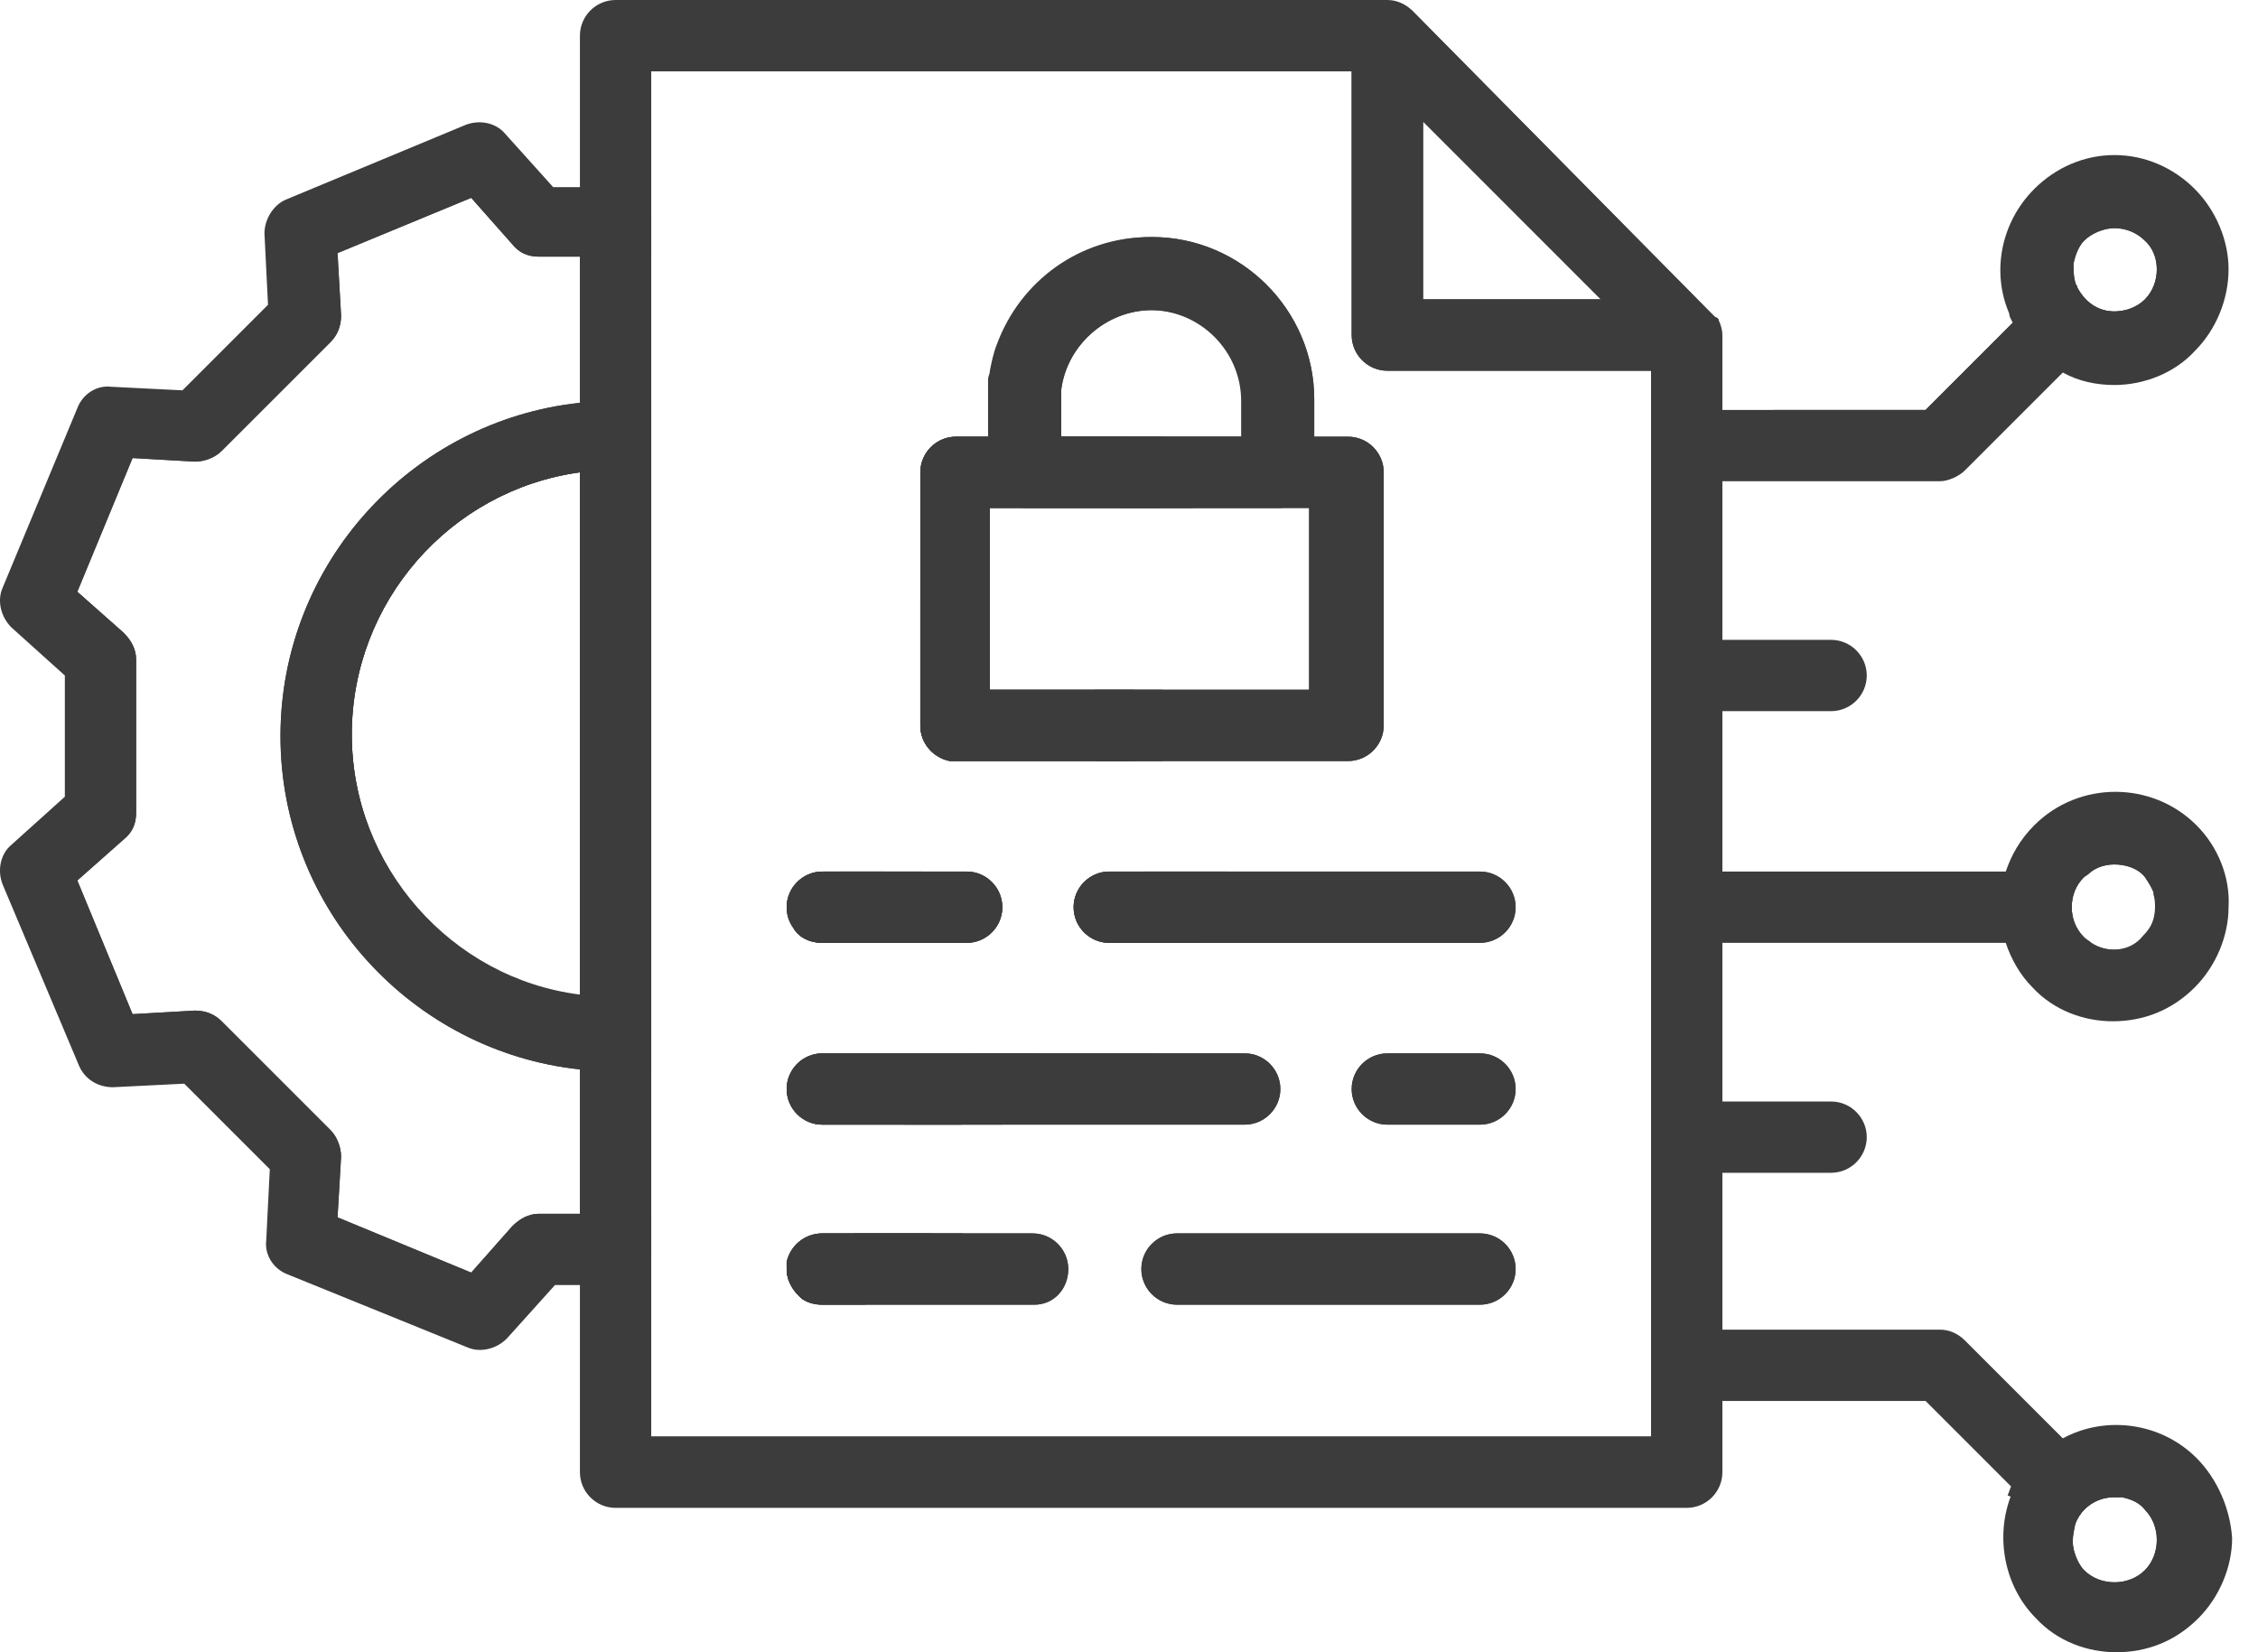 <svg width="82" height="60" viewBox="0 0 82 60" fill="none" xmlns="http://www.w3.org/2000/svg">
<path d="M35.105 31.651H29.863C29.151 31.651 28.568 32.233 28.568 32.945C28.568 33.204 28.633 33.463 28.827 33.722C29.021 34.045 29.41 34.24 29.863 34.24H35.105C35.817 34.24 36.4 33.657 36.4 32.945C36.4 32.233 35.817 31.651 35.105 31.651ZM43.455 31.651H40.283C39.571 31.651 38.989 32.233 38.989 32.945C38.989 33.657 39.571 34.24 40.283 34.24H42.484C42.743 33.592 43.066 32.88 43.455 31.651ZM33.811 44.79H29.863C29.215 44.79 28.698 45.243 28.568 45.825V46.084C28.568 46.537 28.827 46.926 29.151 47.184C30.704 46.537 31.351 46.278 33.811 45.243V44.79ZM35.947 25.049V18.447H42.096C41.837 17.799 41.513 17.023 40.995 15.858H38.536V15.405L37.63 15.469C36.982 14.822 36.465 14.304 35.947 13.787V13.916V15.858H34.717C34.005 15.858 33.422 16.44 33.422 17.152V26.343C33.422 26.99 33.876 27.508 34.523 27.638H34.717H41.19V25.049H35.947ZM22.355 7.961C21.966 7.961 21.513 7.961 21.06 7.961C20.672 7.961 20.219 7.961 19.701 7.896L17.565 5.566C14.329 6.926 14.264 6.926 11.028 8.285L11.157 11.456C9.604 13.01 8.762 13.851 7.209 15.405L4.037 15.275C2.678 18.511 2.678 18.576 1.319 21.812L3.649 23.948V29.515L1.19 31.715C2.549 34.952 2.549 35.016 3.908 38.252L7.079 38.123C8.633 39.676 9.474 40.518 11.028 42.071L10.898 45.243C14.134 46.602 14.199 46.602 17.436 47.961L19.571 45.631H23.649V7.961C23.196 7.961 22.743 7.961 22.355 7.961ZM19.571 44.078C19.183 44.078 18.859 44.272 18.601 44.531L17.112 46.214L12.258 44.207L12.387 42.007C12.387 41.683 12.258 41.295 11.999 41.036L8.05 37.087C7.791 36.829 7.468 36.699 7.079 36.699L4.814 36.828L2.808 31.974L4.49 30.485C4.814 30.227 4.944 29.903 4.944 29.515V23.948C4.944 23.56 4.749 23.236 4.49 22.977L2.808 21.489L4.814 16.634L7.079 16.764C7.403 16.764 7.791 16.634 8.05 16.375L11.999 12.427C12.258 12.168 12.387 11.845 12.387 11.456L12.258 9.191L17.112 7.185L18.601 8.867C18.859 9.191 19.183 9.32 19.571 9.32H21.06V14.628C14.976 15.275 10.186 20.453 10.186 26.732C10.186 33.01 14.976 38.188 21.06 38.835V44.078H19.571ZM21.06 36.181C16.4 35.534 12.775 31.521 12.775 26.667C12.775 21.877 16.335 17.799 21.06 17.152V36.181ZM29.863 38.252C29.151 38.252 28.568 38.835 28.568 39.547C28.568 40.259 29.151 40.842 29.863 40.842H34.911C35.753 40 36.465 39.288 37.5 38.252H29.863Z" fill="#3C3C3D"/>
<path d="M41.578 31.65L41.901 31.909L40.931 34.239H43.584L44.49 32.103C44.555 31.974 44.555 31.78 44.555 31.65H41.578ZM39.766 25.048V27.637H42.225V25.048H39.766ZM34.976 44.789H31.028L28.568 45.825V46.084C28.568 46.537 28.827 46.925 29.151 47.184C29.345 47.314 29.604 47.379 29.863 47.379H31.416L34.199 46.214C34.652 46.019 34.976 45.502 34.976 44.984V44.789ZM42.225 15.857H38.536V14.498C38.536 14.369 38.536 14.239 38.536 14.175H37.953L36.27 12.492C36.141 12.815 36.076 13.139 36.011 13.463C36.011 13.592 35.947 13.657 35.947 13.786V13.916V15.663L36.141 15.857L36.659 16.375C36.918 16.634 37.241 16.764 37.63 16.764L39.895 16.634L40.672 18.447H43.325L42.225 15.857ZM20.089 6.796L18.342 4.854C18.018 4.466 17.436 4.336 16.918 4.531L10.38 7.249C9.927 7.443 9.604 7.961 9.604 8.479L9.733 11.068L6.626 14.175L4.037 14.045C3.52 13.98 3.002 14.304 2.808 14.822L0.089 21.359C-0.105 21.812 0.024 22.395 0.413 22.783L2.355 24.531V28.932L0.413 30.68C0.024 31.003 -0.105 31.586 0.089 32.103L2.872 38.705C3.067 39.158 3.52 39.482 4.102 39.482L6.691 39.353L9.798 42.459L9.668 45.048C9.604 45.566 9.927 46.084 10.445 46.278L16.982 48.932C17.436 49.126 18.018 48.997 18.406 48.608L20.154 46.666H23.649V44.078H19.571C19.183 44.078 18.859 44.272 18.601 44.531L17.112 46.214L12.258 44.207L12.387 42.006C12.387 41.683 12.258 41.294 11.999 41.035L8.05 37.087C7.791 36.828 7.468 36.699 7.08 36.699L4.814 36.828L2.808 31.974L4.49 30.485C4.814 30.226 4.944 29.903 4.944 29.514V23.948C4.944 23.56 4.749 23.236 4.49 22.977L2.808 21.488L4.814 16.634L7.08 16.764C7.403 16.764 7.791 16.634 8.05 16.375L11.999 12.427C12.258 12.168 12.387 11.845 12.387 11.456L12.258 9.191L17.112 7.184L18.601 8.867C18.859 9.191 19.183 9.32 19.571 9.32H23.649V6.796H20.089ZM35.429 38.252L32.84 40.841H36.4L37.953 39.288L40.542 39.417C41.06 39.482 41.578 39.158 41.772 38.641L41.901 38.252H35.429Z" fill="#3C3C3D"/>
<path d="M22.355 15.858C21.901 15.858 21.513 15.858 21.06 15.922C15.688 16.57 11.481 21.165 11.481 26.732C11.481 32.298 15.688 36.893 21.06 37.541C21.513 37.605 21.901 37.605 22.355 37.605C22.808 37.605 23.196 37.605 23.649 37.541V15.922C23.196 15.858 22.808 15.858 22.355 15.858ZM12.775 26.667C12.775 21.877 16.335 17.799 21.06 17.152V36.117C16.4 35.534 12.775 31.456 12.775 26.667Z" fill="#3C3C3D"/>
<path d="M32.063 31.65C31.61 32.621 30.963 33.463 30.251 34.239H29.927C29.474 34.239 29.086 34.045 28.892 33.722C28.762 33.527 28.633 33.269 28.633 32.945C28.633 32.233 29.215 31.65 29.927 31.65H32.063Z" fill="#3C3C3D"/>
<path d="M33.422 21.683V26.343C33.422 26.99 33.876 27.508 34.523 27.637C34.523 27.314 34.523 27.055 34.523 26.731C34.523 24.919 34.135 23.171 33.422 21.683ZM22.355 14.563C21.901 14.563 21.513 14.563 21.06 14.628C14.976 15.275 10.186 20.453 10.186 26.731C10.186 33.01 14.976 38.188 21.06 38.835C21.513 38.9 21.901 38.9 22.355 38.9C22.808 38.9 23.196 38.9 23.649 38.835V36.181C23.196 36.246 22.808 36.246 22.355 36.246C21.901 36.246 21.513 36.246 21.06 36.181C16.4 35.534 12.775 31.521 12.775 26.667C12.775 21.877 16.335 17.799 21.06 17.152C21.513 17.087 21.901 17.087 22.355 17.087C22.808 17.087 23.261 17.152 23.649 17.152V14.628C23.196 14.563 22.808 14.563 22.355 14.563ZM30.51 31.65C30.057 32.427 29.474 33.074 28.827 33.722C29.021 34.045 29.41 34.239 29.863 34.239H31.934C32.581 33.463 33.099 32.556 33.487 31.65H30.51Z" fill="#3C3C3D"/>
<path d="M35.105 31.65H29.863C29.151 31.65 28.568 32.233 28.568 32.945C28.568 33.204 28.633 33.463 28.827 33.722C29.021 34.045 29.41 34.239 29.863 34.239H35.105C35.817 34.239 36.4 33.657 36.4 32.945C36.4 32.233 35.817 31.65 35.105 31.65ZM53.746 44.79H42.743C42.031 44.79 41.448 45.372 41.448 46.084C41.448 46.796 42.031 47.379 42.743 47.379H53.746C54.458 47.379 55.041 46.796 55.041 46.084C55.041 45.372 54.458 44.79 53.746 44.79ZM53.746 38.252H50.38C49.669 38.252 49.086 38.835 49.086 39.547C49.086 40.259 49.669 40.841 50.38 40.841H53.746C54.458 40.841 55.041 40.259 55.041 39.547C55.041 38.835 54.458 38.252 53.746 38.252ZM53.746 38.252H50.38C49.669 38.252 49.086 38.835 49.086 39.547C49.086 40.259 49.669 40.841 50.38 40.841H53.746C54.458 40.841 55.041 40.259 55.041 39.547C55.041 38.835 54.458 38.252 53.746 38.252ZM53.746 44.79H42.743C42.031 44.79 41.448 45.372 41.448 46.084C41.448 46.796 42.031 47.379 42.743 47.379H53.746C54.458 47.379 55.041 46.796 55.041 46.084C55.041 45.372 54.458 44.79 53.746 44.79ZM53.746 31.65H40.283C39.571 31.65 38.989 32.233 38.989 32.945C38.989 33.657 39.571 34.239 40.283 34.239H53.746C54.458 34.239 55.041 33.657 55.041 32.945C55.041 32.233 54.458 31.65 53.746 31.65ZM37.5 44.79H34.976V44.984C34.976 45.502 34.652 46.019 34.199 46.214L31.416 47.379H37.565C38.277 47.379 38.795 46.796 38.795 46.084C38.795 45.372 38.212 44.79 37.5 44.79ZM45.202 38.252H29.863C29.151 38.252 28.568 38.835 28.568 39.547C28.568 40.259 29.151 40.841 29.863 40.841H45.202C45.914 40.841 46.497 40.259 46.497 39.547C46.497 38.835 45.914 38.252 45.202 38.252ZM48.956 15.857H47.727V14.498C47.727 11.262 45.073 8.608 41.837 8.608C39.248 8.608 37.112 10.226 36.27 12.492L37.953 14.175H38.536C38.73 12.557 40.154 11.262 41.837 11.262C43.649 11.262 45.138 12.751 45.138 14.563V15.857H40.995C41.513 17.023 41.772 17.799 42.096 18.447H47.597V25.049H35.947V18.447H40.672L39.895 16.634L37.63 16.764C37.241 16.764 36.918 16.634 36.659 16.375L36.141 15.857L35.947 15.663V15.857H34.717C34.005 15.857 33.422 16.44 33.422 17.152V26.343C33.422 26.99 33.876 27.508 34.523 27.637H34.717H48.956C49.669 27.637 50.251 27.055 50.251 26.343V17.152C50.251 16.44 49.669 15.857 48.956 15.857ZM35.105 31.65H29.863C29.151 31.65 28.568 32.233 28.568 32.945C28.568 33.204 28.633 33.463 28.827 33.722C29.021 34.045 29.41 34.239 29.863 34.239H35.105C35.817 34.239 36.4 33.657 36.4 32.945C36.4 32.233 35.817 31.65 35.105 31.65ZM29.863 44.79C29.215 44.79 28.698 45.243 28.568 45.825L31.028 44.79H29.863ZM22.355 17.087V36.246C22.808 36.246 23.196 36.246 23.649 36.181V17.152C23.196 17.152 22.808 17.087 22.355 17.087ZM35.105 31.65H29.863C29.151 31.65 28.568 32.233 28.568 32.945C28.568 33.204 28.633 33.463 28.827 33.722C29.021 34.045 29.41 34.239 29.863 34.239H35.105C35.817 34.239 36.4 33.657 36.4 32.945C36.4 32.233 35.817 31.65 35.105 31.65ZM53.746 31.65H40.283C39.571 31.65 38.989 32.233 38.989 32.945C38.989 33.657 39.571 34.239 40.283 34.239H53.746C54.458 34.239 55.041 33.657 55.041 32.945C55.041 32.233 54.458 31.65 53.746 31.65ZM53.746 44.79H42.743C42.031 44.79 41.448 45.372 41.448 46.084C41.448 46.796 42.031 47.379 42.743 47.379H53.746C54.458 47.379 55.041 46.796 55.041 46.084C55.041 45.372 54.458 44.79 53.746 44.79ZM53.746 38.252H50.38C49.669 38.252 49.086 38.835 49.086 39.547C49.086 40.259 49.669 40.841 50.38 40.841H53.746C54.458 40.841 55.041 40.259 55.041 39.547C55.041 38.835 54.458 38.252 53.746 38.252ZM53.746 38.252H50.38C49.669 38.252 49.086 38.835 49.086 39.547C49.086 40.259 49.669 40.841 50.38 40.841H53.746C54.458 40.841 55.041 40.259 55.041 39.547C55.041 38.835 54.458 38.252 53.746 38.252ZM53.746 44.79H42.743C42.031 44.79 41.448 45.372 41.448 46.084C41.448 46.796 42.031 47.379 42.743 47.379H53.746C54.458 47.379 55.041 46.796 55.041 46.084C55.041 45.372 54.458 44.79 53.746 44.79ZM53.746 31.65H40.283C39.571 31.65 38.989 32.233 38.989 32.945C38.989 33.657 39.571 34.239 40.283 34.239H53.746C54.458 34.239 55.041 33.657 55.041 32.945C55.041 32.233 54.458 31.65 53.746 31.65ZM37.5 44.79H34.976V44.984C34.976 45.502 34.652 46.019 34.199 46.214L31.416 47.379H37.565C38.277 47.379 38.795 46.796 38.795 46.084C38.795 45.372 38.212 44.79 37.5 44.79ZM45.202 38.252H29.863C29.151 38.252 28.568 38.835 28.568 39.547C28.568 40.259 29.151 40.841 29.863 40.841H45.202C45.914 40.841 46.497 40.259 46.497 39.547C46.497 38.835 45.914 38.252 45.202 38.252ZM48.956 15.857H47.727V14.498C47.727 11.262 45.073 8.608 41.837 8.608C39.248 8.608 37.112 10.226 36.27 12.492L37.953 14.175H38.536C38.73 12.557 40.154 11.262 41.837 11.262C43.649 11.262 45.138 12.751 45.138 14.563V15.857H40.995C41.513 17.023 41.772 17.799 42.096 18.447H47.597V25.049H35.947V18.447H40.672L39.895 16.634L37.63 16.764C37.241 16.764 36.918 16.634 36.659 16.375L36.141 15.857L35.947 15.663V15.857H34.717C34.005 15.857 33.422 16.44 33.422 17.152V26.343C33.422 26.99 33.876 27.508 34.523 27.637H34.717H48.956C49.669 27.637 50.251 27.055 50.251 26.343V17.152C50.251 16.44 49.669 15.857 48.956 15.857ZM35.105 31.65H29.863C29.151 31.65 28.568 32.233 28.568 32.945C28.568 33.204 28.633 33.463 28.827 33.722C29.021 34.045 29.41 34.239 29.863 34.239H35.105C35.817 34.239 36.4 33.657 36.4 32.945C36.4 32.233 35.817 31.65 35.105 31.65ZM29.863 44.79C29.215 44.79 28.698 45.243 28.568 45.825L31.028 44.79H29.863ZM22.355 17.087V36.246C22.808 36.246 23.196 36.246 23.649 36.181V17.152C23.196 17.152 22.808 17.087 22.355 17.087ZM35.105 31.65H29.863C29.151 31.65 28.568 32.233 28.568 32.945C28.568 33.204 28.633 33.463 28.827 33.722C29.021 34.045 29.41 34.239 29.863 34.239H35.105C35.817 34.239 36.4 33.657 36.4 32.945C36.4 32.233 35.817 31.65 35.105 31.65ZM53.746 31.65H40.283C39.571 31.65 38.989 32.233 38.989 32.945C38.989 33.657 39.571 34.239 40.283 34.239H53.746C54.458 34.239 55.041 33.657 55.041 32.945C55.041 32.233 54.458 31.65 53.746 31.65ZM53.746 44.79H42.743C42.031 44.79 41.448 45.372 41.448 46.084C41.448 46.796 42.031 47.379 42.743 47.379H53.746C54.458 47.379 55.041 46.796 55.041 46.084C55.041 45.372 54.458 44.79 53.746 44.79ZM53.746 38.252H50.38C49.669 38.252 49.086 38.835 49.086 39.547C49.086 40.259 49.669 40.841 50.38 40.841H53.746C54.458 40.841 55.041 40.259 55.041 39.547C55.041 38.835 54.458 38.252 53.746 38.252ZM53.746 38.252H50.38C49.669 38.252 49.086 38.835 49.086 39.547C49.086 40.259 49.669 40.841 50.38 40.841H53.746C54.458 40.841 55.041 40.259 55.041 39.547C55.041 38.835 54.458 38.252 53.746 38.252ZM53.746 44.79H42.743C42.031 44.79 41.448 45.372 41.448 46.084C41.448 46.796 42.031 47.379 42.743 47.379H53.746C54.458 47.379 55.041 46.796 55.041 46.084C55.041 45.372 54.458 44.79 53.746 44.79ZM53.746 31.65H40.283C39.571 31.65 38.989 32.233 38.989 32.945C38.989 33.657 39.571 34.239 40.283 34.239H53.746C54.458 34.239 55.041 33.657 55.041 32.945C55.041 32.233 54.458 31.65 53.746 31.65ZM37.5 44.79H34.976V44.984C34.976 45.502 34.652 46.019 34.199 46.214L31.416 47.379H37.565C38.277 47.379 38.795 46.796 38.795 46.084C38.795 45.372 38.212 44.79 37.5 44.79ZM45.202 38.252H29.863C29.151 38.252 28.568 38.835 28.568 39.547C28.568 40.259 29.151 40.841 29.863 40.841H45.202C45.914 40.841 46.497 40.259 46.497 39.547C46.497 38.835 45.914 38.252 45.202 38.252ZM48.956 15.857H47.727V14.498C47.727 11.262 45.073 8.608 41.837 8.608C39.248 8.608 37.112 10.226 36.27 12.492L37.953 14.175H38.536C38.73 12.557 40.154 11.262 41.837 11.262C43.649 11.262 45.138 12.751 45.138 14.563V15.857H40.995C41.513 17.023 41.772 17.799 42.096 18.447H47.597V25.049H35.947V18.447H40.672L39.895 16.634L37.63 16.764C37.241 16.764 36.918 16.634 36.659 16.375L36.141 15.857L35.947 15.663V15.857H34.717C34.005 15.857 33.422 16.44 33.422 17.152V26.343C33.422 26.99 33.876 27.508 34.523 27.637H34.717H48.956C49.669 27.637 50.251 27.055 50.251 26.343V17.152C50.251 16.44 49.669 15.857 48.956 15.857ZM35.105 31.65H29.863C29.151 31.65 28.568 32.233 28.568 32.945C28.568 33.204 28.633 33.463 28.827 33.722C29.021 34.045 29.41 34.239 29.863 34.239H35.105C35.817 34.239 36.4 33.657 36.4 32.945C36.4 32.233 35.817 31.65 35.105 31.65ZM29.863 44.79C29.215 44.79 28.698 45.243 28.568 45.825L31.028 44.79H29.863ZM22.355 17.087V36.246C22.808 36.246 23.196 36.246 23.649 36.181V17.152C23.196 17.152 22.808 17.087 22.355 17.087ZM35.105 31.65H29.863C29.151 31.65 28.568 32.233 28.568 32.945C28.568 33.204 28.633 33.463 28.827 33.722C29.021 34.045 29.41 34.239 29.863 34.239H35.105C35.817 34.239 36.4 33.657 36.4 32.945C36.4 32.233 35.817 31.65 35.105 31.65ZM45.202 38.252H29.863C29.151 38.252 28.568 38.835 28.568 39.547C28.568 40.259 29.151 40.841 29.863 40.841H45.202C45.914 40.841 46.497 40.259 46.497 39.547C46.497 38.835 45.914 38.252 45.202 38.252ZM37.5 44.79H29.863C29.215 44.79 28.698 45.243 28.568 45.825V46.084C28.568 46.537 28.827 46.925 29.151 47.184C29.345 47.314 29.604 47.379 29.863 47.379H37.565C38.277 47.379 38.795 46.796 38.795 46.084C38.795 45.372 38.212 44.79 37.5 44.79ZM53.746 31.65H40.283C39.571 31.65 38.989 32.233 38.989 32.945C38.989 33.657 39.571 34.239 40.283 34.239H53.746C54.458 34.239 55.041 33.657 55.041 32.945C55.041 32.233 54.458 31.65 53.746 31.65ZM53.746 44.79H42.743C42.031 44.79 41.448 45.372 41.448 46.084C41.448 46.796 42.031 47.379 42.743 47.379H53.746C54.458 47.379 55.041 46.796 55.041 46.084C55.041 45.372 54.458 44.79 53.746 44.79ZM53.746 38.252H50.38C49.669 38.252 49.086 38.835 49.086 39.547C49.086 40.259 49.669 40.841 50.38 40.841H53.746C54.458 40.841 55.041 40.259 55.041 39.547C55.041 38.835 54.458 38.252 53.746 38.252ZM53.746 38.252H50.38C49.669 38.252 49.086 38.835 49.086 39.547C49.086 40.259 49.669 40.841 50.38 40.841H53.746C54.458 40.841 55.041 40.259 55.041 39.547C55.041 38.835 54.458 38.252 53.746 38.252ZM53.746 44.79H42.743C42.031 44.79 41.448 45.372 41.448 46.084C41.448 46.796 42.031 47.379 42.743 47.379H53.746C54.458 47.379 55.041 46.796 55.041 46.084C55.041 45.372 54.458 44.79 53.746 44.79ZM53.746 31.65H40.283C39.571 31.65 38.989 32.233 38.989 32.945C38.989 33.657 39.571 34.239 40.283 34.239H53.746C54.458 34.239 55.041 33.657 55.041 32.945C55.041 32.233 54.458 31.65 53.746 31.65ZM37.5 44.79H29.863C29.215 44.79 28.698 45.243 28.568 45.825V46.084C28.568 46.537 28.827 46.925 29.151 47.184C29.345 47.314 29.604 47.379 29.863 47.379H37.565C38.277 47.379 38.795 46.796 38.795 46.084C38.795 45.372 38.212 44.79 37.5 44.79ZM45.202 38.252H29.863C29.151 38.252 28.568 38.835 28.568 39.547C28.568 40.259 29.151 40.841 29.863 40.841H45.202C45.914 40.841 46.497 40.259 46.497 39.547C46.497 38.835 45.914 38.252 45.202 38.252ZM48.956 15.857H47.727V14.498C47.727 11.262 45.073 8.608 41.837 8.608C39.248 8.608 37.112 10.226 36.27 12.492L37.953 14.175H38.536C38.73 12.557 40.154 11.262 41.837 11.262C43.649 11.262 45.138 12.751 45.138 14.563V15.857H40.995C41.513 17.023 41.772 17.799 42.096 18.447H47.597V25.049H35.947V18.447H40.672L39.895 16.634L37.63 16.764C37.241 16.764 36.918 16.634 36.659 16.375L36.141 15.857L35.947 15.663V15.857H34.717C34.005 15.857 33.422 16.44 33.422 17.152V26.343C33.422 26.99 33.876 27.508 34.523 27.637H34.717H48.956C49.669 27.637 50.251 27.055 50.251 26.343V17.152C50.251 16.44 49.669 15.857 48.956 15.857ZM35.105 31.65H29.863C29.151 31.65 28.568 32.233 28.568 32.945C28.568 33.204 28.633 33.463 28.827 33.722C29.021 34.045 29.41 34.239 29.863 34.239H35.105C35.817 34.239 36.4 33.657 36.4 32.945C36.4 32.233 35.817 31.65 35.105 31.65ZM22.355 17.087V36.246C22.808 36.246 23.196 36.246 23.649 36.181V17.152C23.196 17.152 22.808 17.087 22.355 17.087ZM35.105 31.65H29.863C29.151 31.65 28.568 32.233 28.568 32.945C28.568 33.204 28.633 33.463 28.827 33.722C29.021 34.045 29.41 34.239 29.863 34.239H35.105C35.817 34.239 36.4 33.657 36.4 32.945C36.4 32.233 35.817 31.65 35.105 31.65ZM45.202 38.252H29.863C29.151 38.252 28.568 38.835 28.568 39.547C28.568 40.259 29.151 40.841 29.863 40.841H45.202C45.914 40.841 46.497 40.259 46.497 39.547C46.497 38.835 45.914 38.252 45.202 38.252ZM37.5 44.79H29.863C29.215 44.79 28.698 45.243 28.568 45.825V46.084C28.568 46.537 28.827 46.925 29.151 47.184C29.345 47.314 29.604 47.379 29.863 47.379H37.565C38.277 47.379 38.795 46.796 38.795 46.084C38.795 45.372 38.212 44.79 37.5 44.79ZM53.746 31.65H40.283C39.571 31.65 38.989 32.233 38.989 32.945C38.989 33.657 39.571 34.239 40.283 34.239H53.746C54.458 34.239 55.041 33.657 55.041 32.945C55.041 32.233 54.458 31.65 53.746 31.65ZM53.746 44.79H42.743C42.031 44.79 41.448 45.372 41.448 46.084C41.448 46.796 42.031 47.379 42.743 47.379H53.746C54.458 47.379 55.041 46.796 55.041 46.084C55.041 45.372 54.458 44.79 53.746 44.79ZM53.746 38.252H50.38C49.669 38.252 49.086 38.835 49.086 39.547C49.086 40.259 49.669 40.841 50.38 40.841H53.746C54.458 40.841 55.041 40.259 55.041 39.547C55.041 38.835 54.458 38.252 53.746 38.252ZM53.746 38.252H50.38C49.669 38.252 49.086 38.835 49.086 39.547C49.086 40.259 49.669 40.841 50.38 40.841H53.746C54.458 40.841 55.041 40.259 55.041 39.547C55.041 38.835 54.458 38.252 53.746 38.252ZM53.746 44.79H42.743C42.031 44.79 41.448 45.372 41.448 46.084C41.448 46.796 42.031 47.379 42.743 47.379H53.746C54.458 47.379 55.041 46.796 55.041 46.084C55.041 45.372 54.458 44.79 53.746 44.79ZM53.746 31.65H40.283C39.571 31.65 38.989 32.233 38.989 32.945C38.989 33.657 39.571 34.239 40.283 34.239H53.746C54.458 34.239 55.041 33.657 55.041 32.945C55.041 32.233 54.458 31.65 53.746 31.65ZM37.5 44.79H29.863C29.215 44.79 28.698 45.243 28.568 45.825V46.084C28.568 46.537 28.827 46.925 29.151 47.184C29.345 47.314 29.604 47.379 29.863 47.379H37.565C38.277 47.379 38.795 46.796 38.795 46.084C38.795 45.372 38.212 44.79 37.5 44.79ZM45.202 38.252H29.863C29.151 38.252 28.568 38.835 28.568 39.547C28.568 40.259 29.151 40.841 29.863 40.841H45.202C45.914 40.841 46.497 40.259 46.497 39.547C46.497 38.835 45.914 38.252 45.202 38.252ZM48.956 15.857H47.727V14.498C47.727 11.262 45.073 8.608 41.837 8.608C39.248 8.608 37.112 10.226 36.27 12.492L37.953 14.175H38.536C38.73 12.557 40.154 11.262 41.837 11.262C43.649 11.262 45.138 12.751 45.138 14.563V15.857H40.995C41.513 17.023 41.772 17.799 42.096 18.447H47.597V25.049H35.947V18.447H40.672L39.895 16.634L37.63 16.764C37.241 16.764 36.918 16.634 36.659 16.375L36.141 15.857L35.947 15.663V15.857H34.717C34.005 15.857 33.422 16.44 33.422 17.152V26.343C33.422 26.99 33.876 27.508 34.523 27.637H34.717H48.956C49.669 27.637 50.251 27.055 50.251 26.343V17.152C50.251 16.44 49.669 15.857 48.956 15.857ZM35.105 31.65H29.863C29.151 31.65 28.568 32.233 28.568 32.945C28.568 33.204 28.633 33.463 28.827 33.722C29.021 34.045 29.41 34.239 29.863 34.239H35.105C35.817 34.239 36.4 33.657 36.4 32.945C36.4 32.233 35.817 31.65 35.105 31.65ZM22.355 17.087V36.246C22.808 36.246 23.196 36.246 23.649 36.181V17.152C23.196 17.152 22.808 17.087 22.355 17.087ZM35.105 31.65H29.863C29.151 31.65 28.568 32.233 28.568 32.945C28.568 33.204 28.633 33.463 28.827 33.722C29.021 34.045 29.41 34.239 29.863 34.239H35.105C35.817 34.239 36.4 33.657 36.4 32.945C36.4 32.233 35.817 31.65 35.105 31.65ZM45.202 38.252H29.863C29.151 38.252 28.568 38.835 28.568 39.547C28.568 40.259 29.151 40.841 29.863 40.841H45.202C45.914 40.841 46.497 40.259 46.497 39.547C46.497 38.835 45.914 38.252 45.202 38.252ZM37.5 44.79H29.863C29.215 44.79 28.698 45.243 28.568 45.825V46.084C28.568 46.537 28.827 46.925 29.151 47.184C29.345 47.314 29.604 47.379 29.863 47.379H37.565C38.277 47.379 38.795 46.796 38.795 46.084C38.795 45.372 38.212 44.79 37.5 44.79ZM53.746 31.65H40.283C39.571 31.65 38.989 32.233 38.989 32.945C38.989 33.657 39.571 34.239 40.283 34.239H53.746C54.458 34.239 55.041 33.657 55.041 32.945C55.041 32.233 54.458 31.65 53.746 31.65ZM53.746 44.79H42.743C42.031 44.79 41.448 45.372 41.448 46.084C41.448 46.796 42.031 47.379 42.743 47.379H53.746C54.458 47.379 55.041 46.796 55.041 46.084C55.041 45.372 54.458 44.79 53.746 44.79ZM53.746 38.252H50.38C49.669 38.252 49.086 38.835 49.086 39.547C49.086 40.259 49.669 40.841 50.38 40.841H53.746C54.458 40.841 55.041 40.259 55.041 39.547C55.041 38.835 54.458 38.252 53.746 38.252ZM53.746 38.252H50.38C49.669 38.252 49.086 38.835 49.086 39.547C49.086 40.259 49.669 40.841 50.38 40.841H53.746C54.458 40.841 55.041 40.259 55.041 39.547C55.041 38.835 54.458 38.252 53.746 38.252ZM53.746 44.79H42.743C42.031 44.79 41.448 45.372 41.448 46.084C41.448 46.796 42.031 47.379 42.743 47.379H53.746C54.458 47.379 55.041 46.796 55.041 46.084C55.041 45.372 54.458 44.79 53.746 44.79ZM53.746 31.65H40.283C39.571 31.65 38.989 32.233 38.989 32.945C38.989 33.657 39.571 34.239 40.283 34.239H53.746C54.458 34.239 55.041 33.657 55.041 32.945C55.041 32.233 54.458 31.65 53.746 31.65ZM37.5 44.79H29.863C29.215 44.79 28.698 45.243 28.568 45.825V46.084C28.568 46.537 28.827 46.925 29.151 47.184C29.345 47.314 29.604 47.379 29.863 47.379H37.565C38.277 47.379 38.795 46.796 38.795 46.084C38.795 45.372 38.212 44.79 37.5 44.79ZM45.202 38.252H29.863C29.151 38.252 28.568 38.835 28.568 39.547C28.568 40.259 29.151 40.841 29.863 40.841H45.202C45.914 40.841 46.497 40.259 46.497 39.547C46.497 38.835 45.914 38.252 45.202 38.252ZM48.956 15.857H47.727V14.498C47.727 11.262 45.073 8.608 41.837 8.608C39.248 8.608 37.112 10.226 36.27 12.492L37.953 14.175H38.536C38.73 12.557 40.154 11.262 41.837 11.262C43.649 11.262 45.138 12.751 45.138 14.563V15.857H40.995C41.513 17.023 41.772 17.799 42.096 18.447H47.597V25.049H35.947V18.447H40.672L39.895 16.634L37.63 16.764C37.241 16.764 36.918 16.634 36.659 16.375L36.141 15.857L35.947 15.663V15.857H34.717C34.005 15.857 33.422 16.44 33.422 17.152V26.343C33.422 26.99 33.876 27.508 34.523 27.637H34.717H48.956C49.669 27.637 50.251 27.055 50.251 26.343V17.152C50.251 16.44 49.669 15.857 48.956 15.857ZM35.105 31.65H29.863C29.151 31.65 28.568 32.233 28.568 32.945C28.568 33.204 28.633 33.463 28.827 33.722C29.021 34.045 29.41 34.239 29.863 34.239H35.105C35.817 34.239 36.4 33.657 36.4 32.945C36.4 32.233 35.817 31.65 35.105 31.65ZM22.355 17.087V36.246C22.808 36.246 23.196 36.246 23.649 36.181V17.152C23.196 17.152 22.808 17.087 22.355 17.087ZM35.105 31.65H29.863C29.151 31.65 28.568 32.233 28.568 32.945C28.568 33.204 28.633 33.463 28.827 33.722C29.021 34.045 29.41 34.239 29.863 34.239H35.105C35.817 34.239 36.4 33.657 36.4 32.945C36.4 32.233 35.817 31.65 35.105 31.65ZM45.202 38.252H29.863C29.151 38.252 28.568 38.835 28.568 39.547C28.568 40.259 29.151 40.841 29.863 40.841H45.202C45.914 40.841 46.497 40.259 46.497 39.547C46.497 38.835 45.914 38.252 45.202 38.252ZM37.5 44.79H29.863C29.215 44.79 28.698 45.243 28.568 45.825V46.084C28.568 46.537 28.827 46.925 29.151 47.184C29.345 47.314 29.604 47.379 29.863 47.379H37.565C38.277 47.379 38.795 46.796 38.795 46.084C38.795 45.372 38.212 44.79 37.5 44.79ZM53.746 31.65H40.283C39.571 31.65 38.989 32.233 38.989 32.945C38.989 33.657 39.571 34.239 40.283 34.239H53.746C54.458 34.239 55.041 33.657 55.041 32.945C55.041 32.233 54.458 31.65 53.746 31.65ZM53.746 44.79H42.743C42.031 44.79 41.448 45.372 41.448 46.084C41.448 46.796 42.031 47.379 42.743 47.379H53.746C54.458 47.379 55.041 46.796 55.041 46.084C55.041 45.372 54.458 44.79 53.746 44.79ZM53.746 38.252H50.38C49.669 38.252 49.086 38.835 49.086 39.547C49.086 40.259 49.669 40.841 50.38 40.841H53.746C54.458 40.841 55.041 40.259 55.041 39.547C55.041 38.835 54.458 38.252 53.746 38.252ZM53.746 38.252H50.38C49.669 38.252 49.086 38.835 49.086 39.547C49.086 40.259 49.669 40.841 50.38 40.841H53.746C54.458 40.841 55.041 40.259 55.041 39.547C55.041 38.835 54.458 38.252 53.746 38.252ZM53.746 44.79H42.743C42.031 44.79 41.448 45.372 41.448 46.084C41.448 46.796 42.031 47.379 42.743 47.379H53.746C54.458 47.379 55.041 46.796 55.041 46.084C55.041 45.372 54.458 44.79 53.746 44.79ZM53.746 31.65H40.283C39.571 31.65 38.989 32.233 38.989 32.945C38.989 33.657 39.571 34.239 40.283 34.239H53.746C54.458 34.239 55.041 33.657 55.041 32.945C55.041 32.233 54.458 31.65 53.746 31.65ZM37.5 44.79H29.863C29.215 44.79 28.698 45.243 28.568 45.825V46.084C28.568 46.537 28.827 46.925 29.151 47.184C29.345 47.314 29.604 47.379 29.863 47.379H37.565C38.277 47.379 38.795 46.796 38.795 46.084C38.795 45.372 38.212 44.79 37.5 44.79ZM45.202 38.252H29.863C29.151 38.252 28.568 38.835 28.568 39.547C28.568 40.259 29.151 40.841 29.863 40.841H45.202C45.914 40.841 46.497 40.259 46.497 39.547C46.497 38.835 45.914 38.252 45.202 38.252ZM48.956 15.857H47.727V14.498C47.727 11.262 45.073 8.608 41.837 8.608C39.248 8.608 37.112 10.226 36.27 12.492L37.953 14.175H38.536C38.73 12.557 40.154 11.262 41.837 11.262C43.649 11.262 45.138 12.751 45.138 14.563V15.857H40.995C41.513 17.023 41.772 17.799 42.096 18.447H47.597V25.049H35.947V18.447H40.672L39.895 16.634L37.63 16.764C37.241 16.764 36.918 16.634 36.659 16.375L36.141 15.857L35.947 15.663V15.857H34.717C34.005 15.857 33.422 16.44 33.422 17.152V26.343C33.422 26.99 33.876 27.508 34.523 27.637H34.717H48.956C49.669 27.637 50.251 27.055 50.251 26.343V17.152C50.251 16.44 49.669 15.857 48.956 15.857ZM35.105 31.65H29.863C29.151 31.65 28.568 32.233 28.568 32.945C28.568 33.204 28.633 33.463 28.827 33.722C29.021 34.045 29.41 34.239 29.863 34.239H35.105C35.817 34.239 36.4 33.657 36.4 32.945C36.4 32.233 35.817 31.65 35.105 31.65ZM22.355 17.087V36.246C22.808 36.246 23.196 36.246 23.649 36.181V17.152C23.196 17.152 22.808 17.087 22.355 17.087ZM35.105 31.65H29.863C29.151 31.65 28.568 32.233 28.568 32.945C28.568 33.204 28.633 33.463 28.827 33.722C29.021 34.045 29.41 34.239 29.863 34.239H35.105C35.817 34.239 36.4 33.657 36.4 32.945C36.4 32.233 35.817 31.65 35.105 31.65ZM45.202 38.252H29.863C29.151 38.252 28.568 38.835 28.568 39.547C28.568 40.259 29.151 40.841 29.863 40.841H45.202C45.914 40.841 46.497 40.259 46.497 39.547C46.497 38.835 45.914 38.252 45.202 38.252ZM37.5 44.79H29.863C29.215 44.79 28.698 45.243 28.568 45.825V46.084C28.568 46.537 28.827 46.925 29.151 47.184C29.345 47.314 29.604 47.379 29.863 47.379H37.565C38.277 47.379 38.795 46.796 38.795 46.084C38.795 45.372 38.212 44.79 37.5 44.79ZM53.746 31.65H40.283C39.571 31.65 38.989 32.233 38.989 32.945C38.989 33.657 39.571 34.239 40.283 34.239H53.746C54.458 34.239 55.041 33.657 55.041 32.945C55.041 32.233 54.458 31.65 53.746 31.65ZM53.746 44.79H42.743C42.031 44.79 41.448 45.372 41.448 46.084C41.448 46.796 42.031 47.379 42.743 47.379H53.746C54.458 47.379 55.041 46.796 55.041 46.084C55.041 45.372 54.458 44.79 53.746 44.79ZM53.746 38.252H50.38C49.669 38.252 49.086 38.835 49.086 39.547C49.086 40.259 49.669 40.841 50.38 40.841H53.746C54.458 40.841 55.041 40.259 55.041 39.547C55.041 38.835 54.458 38.252 53.746 38.252ZM53.746 38.252H50.38C49.669 38.252 49.086 38.835 49.086 39.547C49.086 40.259 49.669 40.841 50.38 40.841H53.746C54.458 40.841 55.041 40.259 55.041 39.547C55.041 38.835 54.458 38.252 53.746 38.252ZM53.746 44.79H42.743C42.031 44.79 41.448 45.372 41.448 46.084C41.448 46.796 42.031 47.379 42.743 47.379H53.746C54.458 47.379 55.041 46.796 55.041 46.084C55.041 45.372 54.458 44.79 53.746 44.79ZM53.746 31.65H40.283C39.571 31.65 38.989 32.233 38.989 32.945C38.989 33.657 39.571 34.239 40.283 34.239H53.746C54.458 34.239 55.041 33.657 55.041 32.945C55.041 32.233 54.458 31.65 53.746 31.65ZM37.5 44.79H29.863C29.215 44.79 28.698 45.243 28.568 45.825V46.084C28.568 46.537 28.827 46.925 29.151 47.184C29.345 47.314 29.604 47.379 29.863 47.379H37.565C38.277 47.379 38.795 46.796 38.795 46.084C38.795 45.372 38.212 44.79 37.5 44.79ZM45.202 38.252H29.863C29.151 38.252 28.568 38.835 28.568 39.547C28.568 40.259 29.151 40.841 29.863 40.841H45.202C45.914 40.841 46.497 40.259 46.497 39.547C46.497 38.835 45.914 38.252 45.202 38.252ZM48.956 15.857H47.727V14.498C47.727 11.262 45.073 8.608 41.837 8.608C39.248 8.608 37.112 10.226 36.27 12.492L37.953 14.175H38.536C38.73 12.557 40.154 11.262 41.837 11.262C43.649 11.262 45.138 12.751 45.138 14.563V15.857H40.995C41.513 17.023 41.772 17.799 42.096 18.447H47.597V25.049H35.947V18.447H40.672L39.895 16.634L37.63 16.764C37.241 16.764 36.918 16.634 36.659 16.375L36.141 15.857L35.947 15.663V15.857H34.717C34.005 15.857 33.422 16.44 33.422 17.152V26.343C33.422 26.99 33.876 27.508 34.523 27.637H34.717H48.956C49.669 27.637 50.251 27.055 50.251 26.343V17.152C50.251 16.44 49.669 15.857 48.956 15.857ZM35.105 31.65H29.863C29.151 31.65 28.568 32.233 28.568 32.945C28.568 33.204 28.633 33.463 28.827 33.722C29.021 34.045 29.41 34.239 29.863 34.239H35.105C35.817 34.239 36.4 33.657 36.4 32.945C36.4 32.233 35.817 31.65 35.105 31.65ZM22.355 17.087V36.246C22.808 36.246 23.196 36.246 23.649 36.181V17.152C23.196 17.152 22.808 17.087 22.355 17.087ZM35.105 31.65H29.863C29.151 31.65 28.568 32.233 28.568 32.945C28.568 33.204 28.633 33.463 28.827 33.722C29.021 34.045 29.41 34.239 29.863 34.239H35.105C35.817 34.239 36.4 33.657 36.4 32.945C36.4 32.233 35.817 31.65 35.105 31.65ZM45.202 38.252H29.863C29.151 38.252 28.568 38.835 28.568 39.547C28.568 40.259 29.151 40.841 29.863 40.841H45.202C45.914 40.841 46.497 40.259 46.497 39.547C46.497 38.835 45.914 38.252 45.202 38.252ZM37.5 44.79H29.863C29.215 44.79 28.698 45.243 28.568 45.825V46.084C28.568 46.537 28.827 46.925 29.151 47.184C29.345 47.314 29.604 47.379 29.863 47.379H37.565C38.277 47.379 38.795 46.796 38.795 46.084C38.795 45.372 38.212 44.79 37.5 44.79ZM53.746 31.65H40.283C39.571 31.65 38.989 32.233 38.989 32.945C38.989 33.657 39.571 34.239 40.283 34.239H53.746C54.458 34.239 55.041 33.657 55.041 32.945C55.041 32.233 54.458 31.65 53.746 31.65ZM53.746 44.79H42.743C42.031 44.79 41.448 45.372 41.448 46.084C41.448 46.796 42.031 47.379 42.743 47.379H53.746C54.458 47.379 55.041 46.796 55.041 46.084C55.041 45.372 54.458 44.79 53.746 44.79ZM53.746 38.252H50.38C49.669 38.252 49.086 38.835 49.086 39.547C49.086 40.259 49.669 40.841 50.38 40.841H53.746C54.458 40.841 55.041 40.259 55.041 39.547C55.041 38.835 54.458 38.252 53.746 38.252ZM53.746 38.252H50.38C49.669 38.252 49.086 38.835 49.086 39.547C49.086 40.259 49.669 40.841 50.38 40.841H53.746C54.458 40.841 55.041 40.259 55.041 39.547C55.041 38.835 54.458 38.252 53.746 38.252ZM53.746 44.79H42.743C42.031 44.79 41.448 45.372 41.448 46.084C41.448 46.796 42.031 47.379 42.743 47.379H53.746C54.458 47.379 55.041 46.796 55.041 46.084C55.041 45.372 54.458 44.79 53.746 44.79ZM40.283 31.65C39.571 31.65 38.989 32.233 38.989 32.945C38.989 33.657 39.571 34.239 40.283 34.239H53.746C54.458 34.239 55.041 33.657 55.041 32.945C55.041 32.233 54.458 31.65 53.746 31.65H40.283ZM37.5 44.79H29.863C29.215 44.79 28.698 45.243 28.568 45.825V46.084C28.568 46.537 28.827 46.925 29.151 47.184C29.345 47.314 29.604 47.379 29.863 47.379H37.565C38.277 47.379 38.795 46.796 38.795 46.084C38.795 45.372 38.212 44.79 37.5 44.79ZM29.863 40.841H45.202C45.914 40.841 46.497 40.259 46.497 39.547C46.497 38.835 45.914 38.252 45.202 38.252H29.863C29.151 38.252 28.568 38.835 28.568 39.547C28.568 40.259 29.151 40.841 29.863 40.841ZM34.458 27.637H34.652H48.892C49.604 27.637 50.186 27.055 50.186 26.343V17.152C50.186 16.44 49.604 15.857 48.892 15.857H47.662V14.498C47.662 11.262 45.008 8.608 41.772 8.608C39.183 8.608 37.047 10.226 36.206 12.492L37.889 14.175H38.471C38.665 12.557 40.089 11.262 41.772 11.262C43.584 11.262 45.073 12.751 45.073 14.563V15.857H40.931C41.448 17.023 41.707 17.799 42.031 18.447H47.533V25.049H35.882V18.447H40.607L39.895 16.634L37.63 16.764C37.241 16.764 36.918 16.634 36.659 16.375L36.141 15.857L35.947 15.663V15.857H34.717C34.005 15.857 33.422 16.44 33.422 17.152V26.343C33.422 26.99 33.876 27.508 34.458 27.637ZM29.863 34.239H35.105C35.817 34.239 36.4 33.657 36.4 32.945C36.4 32.233 35.817 31.65 35.105 31.65H29.863C29.151 31.65 28.568 32.233 28.568 32.945C28.568 33.204 28.633 33.463 28.827 33.722C29.021 34.045 29.41 34.239 29.863 34.239ZM22.355 36.246C22.808 36.246 23.196 36.246 23.649 36.181V17.152C23.261 17.087 22.808 17.087 22.355 17.087V36.246ZM50.38 1.294H22.355V53.463H61.254V12.168L50.38 1.294ZM58.147 10.874H51.675V4.401L58.147 10.874ZM59.96 52.168H23.649V2.589H49.086V12.168C49.086 12.88 49.669 13.463 50.38 13.463H59.96V52.168ZM53.746 38.252H50.38C49.669 38.252 49.086 38.835 49.086 39.547C49.086 40.259 49.669 40.841 50.38 40.841H53.746C54.458 40.841 55.041 40.259 55.041 39.547C55.041 38.835 54.458 38.252 53.746 38.252ZM53.746 44.79H42.743C42.031 44.79 41.448 45.372 41.448 46.084C41.448 46.796 42.031 47.379 42.743 47.379H53.746C54.458 47.379 55.041 46.796 55.041 46.084C55.041 45.372 54.458 44.79 53.746 44.79ZM40.283 31.65C39.571 31.65 38.989 32.233 38.989 32.945C38.989 33.657 39.571 34.239 40.283 34.239H53.746C54.458 34.239 55.041 33.657 55.041 32.945C55.041 32.233 54.458 31.65 53.746 31.65H40.283ZM37.5 44.79H29.863C29.215 44.79 28.698 45.243 28.568 45.825V46.084C28.568 46.537 28.827 46.925 29.151 47.184C29.345 47.314 29.604 47.379 29.863 47.379H37.565C38.277 47.379 38.795 46.796 38.795 46.084C38.795 45.372 38.212 44.79 37.5 44.79ZM29.863 40.841H45.202C45.914 40.841 46.497 40.259 46.497 39.547C46.497 38.835 45.914 38.252 45.202 38.252H29.863C29.151 38.252 28.568 38.835 28.568 39.547C28.568 40.259 29.151 40.841 29.863 40.841ZM34.458 27.637H34.652H48.892C49.604 27.637 50.186 27.055 50.186 26.343V17.152C50.186 16.44 49.604 15.857 48.892 15.857H47.662V14.498C47.662 11.262 45.008 8.608 41.772 8.608C39.183 8.608 37.047 10.226 36.206 12.492C36.076 12.816 36.011 13.139 35.947 13.463C35.947 13.592 35.882 13.657 35.882 13.786V13.916V15.857H34.717C34.005 15.857 33.422 16.44 33.422 17.152V26.343C33.422 26.99 33.876 27.508 34.458 27.637ZM41.837 11.197C43.649 11.197 45.138 12.686 45.138 14.498V15.857H38.536V14.498C38.536 14.369 38.536 14.239 38.536 14.175C38.73 12.492 40.154 11.197 41.837 11.197ZM35.947 18.447H47.597V25.049H35.947V18.447ZM29.863 34.239H35.105C35.817 34.239 36.4 33.657 36.4 32.945C36.4 32.233 35.817 31.65 35.105 31.65H29.863C29.151 31.65 28.568 32.233 28.568 32.945C28.568 33.204 28.633 33.463 28.827 33.722C29.021 34.045 29.41 34.239 29.863 34.239ZM22.355 17.087V36.246C22.808 36.246 23.196 36.246 23.649 36.181V17.152C23.196 17.152 22.808 17.087 22.355 17.087ZM35.105 31.65H29.863C29.151 31.65 28.568 32.233 28.568 32.945C28.568 33.204 28.633 33.463 28.827 33.722C29.021 34.045 29.41 34.239 29.863 34.239H35.105C35.817 34.239 36.4 33.657 36.4 32.945C36.4 32.233 35.817 31.65 35.105 31.65ZM48.956 15.857H47.727V14.498C47.727 11.262 45.073 8.608 41.837 8.608C39.248 8.608 37.112 10.226 36.27 12.492L37.953 14.175H38.536C38.73 12.557 40.154 11.262 41.837 11.262C43.649 11.262 45.138 12.751 45.138 14.563V15.857H40.995C41.513 17.023 41.772 17.799 42.096 18.447H47.597V25.049H35.947V18.447H40.672L39.895 16.634L37.63 16.764C37.241 16.764 36.918 16.634 36.659 16.375L36.141 15.857L35.947 15.663V15.857H34.717C34.005 15.857 33.422 16.44 33.422 17.152V26.343C33.422 26.99 33.876 27.508 34.523 27.637H34.717H48.956C49.669 27.637 50.251 27.055 50.251 26.343V17.152C50.251 16.44 49.669 15.857 48.956 15.857ZM45.202 38.252H29.863C29.151 38.252 28.568 38.835 28.568 39.547C28.568 40.259 29.151 40.841 29.863 40.841H45.202C45.914 40.841 46.497 40.259 46.497 39.547C46.497 38.835 45.914 38.252 45.202 38.252ZM37.5 44.79H29.863C29.215 44.79 28.698 45.243 28.568 45.825V46.084C28.568 46.537 28.827 46.925 29.151 47.184C29.345 47.314 29.604 47.379 29.863 47.379H37.565C38.277 47.379 38.795 46.796 38.795 46.084C38.795 45.372 38.212 44.79 37.5 44.79ZM53.746 31.65H40.283C39.571 31.65 38.989 32.233 38.989 32.945C38.989 33.657 39.571 34.239 40.283 34.239H53.746C54.458 34.239 55.041 33.657 55.041 32.945C55.041 32.233 54.458 31.65 53.746 31.65ZM53.746 44.79H42.743C42.031 44.79 41.448 45.372 41.448 46.084C41.448 46.796 42.031 47.379 42.743 47.379H53.746C54.458 47.379 55.041 46.796 55.041 46.084C55.041 45.372 54.458 44.79 53.746 44.79ZM53.746 38.252H50.38C49.669 38.252 49.086 38.835 49.086 39.547C49.086 40.259 49.669 40.841 50.38 40.841H53.746C54.458 40.841 55.041 40.259 55.041 39.547C55.041 38.835 54.458 38.252 53.746 38.252ZM53.746 38.252H50.38C49.669 38.252 49.086 38.835 49.086 39.547C49.086 40.259 49.669 40.841 50.38 40.841H53.746C54.458 40.841 55.041 40.259 55.041 39.547C55.041 38.835 54.458 38.252 53.746 38.252ZM53.746 44.79H42.743C42.031 44.79 41.448 45.372 41.448 46.084C41.448 46.796 42.031 47.379 42.743 47.379H53.746C54.458 47.379 55.041 46.796 55.041 46.084C55.041 45.372 54.458 44.79 53.746 44.79ZM53.746 31.65H40.283C39.571 31.65 38.989 32.233 38.989 32.945C38.989 33.657 39.571 34.239 40.283 34.239H53.746C54.458 34.239 55.041 33.657 55.041 32.945C55.041 32.233 54.458 31.65 53.746 31.65ZM37.5 44.79H29.863C29.215 44.79 28.698 45.243 28.568 45.825V46.084C28.568 46.537 28.827 46.925 29.151 47.184C29.345 47.314 29.604 47.379 29.863 47.379H37.565C38.277 47.379 38.795 46.796 38.795 46.084C38.795 45.372 38.212 44.79 37.5 44.79ZM45.202 38.252H29.863C29.151 38.252 28.568 38.835 28.568 39.547C28.568 40.259 29.151 40.841 29.863 40.841H45.202C45.914 40.841 46.497 40.259 46.497 39.547C46.497 38.835 45.914 38.252 45.202 38.252ZM35.105 31.65H29.863C29.151 31.65 28.568 32.233 28.568 32.945C28.568 33.204 28.633 33.463 28.827 33.722C29.021 34.045 29.41 34.239 29.863 34.239H35.105C35.817 34.239 36.4 33.657 36.4 32.945C36.4 32.233 35.817 31.65 35.105 31.65ZM22.355 17.087V36.246C22.808 36.246 23.196 36.246 23.649 36.181V17.152C23.196 17.152 22.808 17.087 22.355 17.087ZM35.105 31.65H29.863C29.151 31.65 28.568 32.233 28.568 32.945C28.568 33.204 28.633 33.463 28.827 33.722C29.021 34.045 29.41 34.239 29.863 34.239H35.105C35.817 34.239 36.4 33.657 36.4 32.945C36.4 32.233 35.817 31.65 35.105 31.65ZM48.956 15.857H47.727V14.498C47.727 11.262 45.073 8.608 41.837 8.608C39.248 8.608 37.112 10.226 36.27 12.492L37.953 14.175H38.536C38.73 12.557 40.154 11.262 41.837 11.262C43.649 11.262 45.138 12.751 45.138 14.563V15.857H40.995C41.513 17.023 41.772 17.799 42.096 18.447H47.597V25.049H35.947V18.447H40.672L39.895 16.634L37.63 16.764C37.241 16.764 36.918 16.634 36.659 16.375L36.141 15.857L35.947 15.663V15.857H34.717C34.005 15.857 33.422 16.44 33.422 17.152V26.343C33.422 26.99 33.876 27.508 34.523 27.637H34.717H48.956C49.669 27.637 50.251 27.055 50.251 26.343V17.152C50.251 16.44 49.669 15.857 48.956 15.857ZM45.202 38.252H29.863C29.151 38.252 28.568 38.835 28.568 39.547C28.568 40.259 29.151 40.841 29.863 40.841H45.202C45.914 40.841 46.497 40.259 46.497 39.547C46.497 38.835 45.914 38.252 45.202 38.252ZM37.5 44.79H29.863C29.215 44.79 28.698 45.243 28.568 45.825V46.084C28.568 46.537 28.827 46.925 29.151 47.184C29.345 47.314 29.604 47.379 29.863 47.379H37.565C38.277 47.379 38.795 46.796 38.795 46.084C38.795 45.372 38.212 44.79 37.5 44.79ZM53.746 31.65H40.283C39.571 31.65 38.989 32.233 38.989 32.945C38.989 33.657 39.571 34.239 40.283 34.239H53.746C54.458 34.239 55.041 33.657 55.041 32.945C55.041 32.233 54.458 31.65 53.746 31.65ZM53.746 44.79H42.743C42.031 44.79 41.448 45.372 41.448 46.084C41.448 46.796 42.031 47.379 42.743 47.379H53.746C54.458 47.379 55.041 46.796 55.041 46.084C55.041 45.372 54.458 44.79 53.746 44.79ZM53.746 38.252H50.38C49.669 38.252 49.086 38.835 49.086 39.547C49.086 40.259 49.669 40.841 50.38 40.841H53.746C54.458 40.841 55.041 40.259 55.041 39.547C55.041 38.835 54.458 38.252 53.746 38.252ZM53.746 38.252H50.38C49.669 38.252 49.086 38.835 49.086 39.547C49.086 40.259 49.669 40.841 50.38 40.841H53.746C54.458 40.841 55.041 40.259 55.041 39.547C55.041 38.835 54.458 38.252 53.746 38.252ZM53.746 44.79H42.743C42.031 44.79 41.448 45.372 41.448 46.084C41.448 46.796 42.031 47.379 42.743 47.379H53.746C54.458 47.379 55.041 46.796 55.041 46.084C55.041 45.372 54.458 44.79 53.746 44.79ZM53.746 31.65H40.283C39.571 31.65 38.989 32.233 38.989 32.945C38.989 33.657 39.571 34.239 40.283 34.239H53.746C54.458 34.239 55.041 33.657 55.041 32.945C55.041 32.233 54.458 31.65 53.746 31.65ZM37.5 44.79H29.863C29.215 44.79 28.698 45.243 28.568 45.825V46.084C28.568 46.537 28.827 46.925 29.151 47.184C29.345 47.314 29.604 47.379 29.863 47.379H37.565C38.277 47.379 38.795 46.796 38.795 46.084C38.795 45.372 38.212 44.79 37.5 44.79ZM45.202 38.252H29.863C29.151 38.252 28.568 38.835 28.568 39.547C28.568 40.259 29.151 40.841 29.863 40.841H45.202C45.914 40.841 46.497 40.259 46.497 39.547C46.497 38.835 45.914 38.252 45.202 38.252ZM35.105 31.65H29.863C29.151 31.65 28.568 32.233 28.568 32.945C28.568 33.204 28.633 33.463 28.827 33.722C29.021 34.045 29.41 34.239 29.863 34.239H35.105C35.817 34.239 36.4 33.657 36.4 32.945C36.4 32.233 35.817 31.65 35.105 31.65ZM22.355 17.087V36.246C22.808 36.246 23.196 36.246 23.649 36.181V17.152C23.196 17.152 22.808 17.087 22.355 17.087ZM35.105 31.65H29.863C29.151 31.65 28.568 32.233 28.568 32.945C28.568 33.204 28.633 33.463 28.827 33.722C29.021 34.045 29.41 34.239 29.863 34.239H35.105C35.817 34.239 36.4 33.657 36.4 32.945C36.4 32.233 35.817 31.65 35.105 31.65ZM48.956 15.857H47.727V14.498C47.727 11.262 45.073 8.608 41.837 8.608C39.248 8.608 37.112 10.226 36.27 12.492L37.953 14.175H38.536C38.73 12.557 40.154 11.262 41.837 11.262C43.649 11.262 45.138 12.751 45.138 14.563V15.857H40.995C41.513 17.023 41.772 17.799 42.096 18.447H47.597V25.049H35.947V18.447H40.672L39.895 16.634L37.63 16.764C37.241 16.764 36.918 16.634 36.659 16.375L36.141 15.857L35.947 15.663V15.857H34.717C34.005 15.857 33.422 16.44 33.422 17.152V26.343C33.422 26.99 33.876 27.508 34.523 27.637H34.717H48.956C49.669 27.637 50.251 27.055 50.251 26.343V17.152C50.251 16.44 49.669 15.857 48.956 15.857ZM45.202 38.252H29.863C29.151 38.252 28.568 38.835 28.568 39.547C28.568 40.259 29.151 40.841 29.863 40.841H45.202C45.914 40.841 46.497 40.259 46.497 39.547C46.497 38.835 45.914 38.252 45.202 38.252ZM37.5 44.79H29.863C29.215 44.79 28.698 45.243 28.568 45.825V46.084C28.568 46.537 28.827 46.925 29.151 47.184C29.345 47.314 29.604 47.379 29.863 47.379H37.565C38.277 47.379 38.795 46.796 38.795 46.084C38.795 45.372 38.212 44.79 37.5 44.79ZM53.746 31.65H40.283C39.571 31.65 38.989 32.233 38.989 32.945C38.989 33.657 39.571 34.239 40.283 34.239H53.746C54.458 34.239 55.041 33.657 55.041 32.945C55.041 32.233 54.458 31.65 53.746 31.65ZM53.746 44.79H42.743C42.031 44.79 41.448 45.372 41.448 46.084C41.448 46.796 42.031 47.379 42.743 47.379H53.746C54.458 47.379 55.041 46.796 55.041 46.084C55.041 45.372 54.458 44.79 53.746 44.79ZM53.746 38.252H50.38C49.669 38.252 49.086 38.835 49.086 39.547C49.086 40.259 49.669 40.841 50.38 40.841H53.746C54.458 40.841 55.041 40.259 55.041 39.547C55.041 38.835 54.458 38.252 53.746 38.252ZM53.746 38.252H50.38C49.669 38.252 49.086 38.835 49.086 39.547C49.086 40.259 49.669 40.841 50.38 40.841H53.746C54.458 40.841 55.041 40.259 55.041 39.547C55.041 38.835 54.458 38.252 53.746 38.252ZM53.746 44.79H42.743C42.031 44.79 41.448 45.372 41.448 46.084C41.448 46.796 42.031 47.379 42.743 47.379H53.746C54.458 47.379 55.041 46.796 55.041 46.084C55.041 45.372 54.458 44.79 53.746 44.79ZM53.746 31.65H40.283C39.571 31.65 38.989 32.233 38.989 32.945C38.989 33.657 39.571 34.239 40.283 34.239H53.746C54.458 34.239 55.041 33.657 55.041 32.945C55.041 32.233 54.458 31.65 53.746 31.65ZM37.5 44.79H29.863C29.215 44.79 28.698 45.243 28.568 45.825V46.084C28.568 46.537 28.827 46.925 29.151 47.184C29.345 47.314 29.604 47.379 29.863 47.379H37.565C38.277 47.379 38.795 46.796 38.795 46.084C38.795 45.372 38.212 44.79 37.5 44.79ZM45.202 38.252H29.863C29.151 38.252 28.568 38.835 28.568 39.547C28.568 40.259 29.151 40.841 29.863 40.841H45.202C45.914 40.841 46.497 40.259 46.497 39.547C46.497 38.835 45.914 38.252 45.202 38.252ZM35.105 31.65H29.863C29.151 31.65 28.568 32.233 28.568 32.945C28.568 33.204 28.633 33.463 28.827 33.722C29.021 34.045 29.41 34.239 29.863 34.239H35.105C35.817 34.239 36.4 33.657 36.4 32.945C36.4 32.233 35.817 31.65 35.105 31.65ZM22.355 17.087V36.246C22.808 36.246 23.196 36.246 23.649 36.181V17.152C23.196 17.152 22.808 17.087 22.355 17.087ZM35.105 31.65H29.863C29.151 31.65 28.568 32.233 28.568 32.945C28.568 33.204 28.633 33.463 28.827 33.722C29.021 34.045 29.41 34.239 29.863 34.239H35.105C35.817 34.239 36.4 33.657 36.4 32.945C36.4 32.233 35.817 31.65 35.105 31.65ZM48.956 15.857H47.727V14.498C47.727 11.262 45.073 8.608 41.837 8.608C39.248 8.608 37.112 10.226 36.27 12.492L37.953 14.175H38.536C38.73 12.557 40.154 11.262 41.837 11.262C43.649 11.262 45.138 12.751 45.138 14.563V15.857H40.995C41.513 17.023 41.772 17.799 42.096 18.447H47.597V25.049H35.947V18.447H40.672L39.895 16.634L37.63 16.764C37.241 16.764 36.918 16.634 36.659 16.375L36.141 15.857L35.947 15.663V15.857H34.717C34.005 15.857 33.422 16.44 33.422 17.152V26.343C33.422 26.99 33.876 27.508 34.523 27.637H34.717H48.956C49.669 27.637 50.251 27.055 50.251 26.343V17.152C50.251 16.44 49.669 15.857 48.956 15.857ZM45.202 38.252H29.863C29.151 38.252 28.568 38.835 28.568 39.547C28.568 40.259 29.151 40.841 29.863 40.841H45.202C45.914 40.841 46.497 40.259 46.497 39.547C46.497 38.835 45.914 38.252 45.202 38.252ZM37.5 44.79H29.863C29.215 44.79 28.698 45.243 28.568 45.825V46.084C28.568 46.537 28.827 46.925 29.151 47.184C29.345 47.314 29.604 47.379 29.863 47.379H37.565C38.277 47.379 38.795 46.796 38.795 46.084C38.795 45.372 38.212 44.79 37.5 44.79ZM53.746 31.65H40.283C39.571 31.65 38.989 32.233 38.989 32.945C38.989 33.657 39.571 34.239 40.283 34.239H53.746C54.458 34.239 55.041 33.657 55.041 32.945C55.041 32.233 54.458 31.65 53.746 31.65ZM53.746 44.79H42.743C42.031 44.79 41.448 45.372 41.448 46.084C41.448 46.796 42.031 47.379 42.743 47.379H53.746C54.458 47.379 55.041 46.796 55.041 46.084C55.041 45.372 54.458 44.79 53.746 44.79ZM53.746 38.252H50.38C49.669 38.252 49.086 38.835 49.086 39.547C49.086 40.259 49.669 40.841 50.38 40.841H53.746C54.458 40.841 55.041 40.259 55.041 39.547C55.041 38.835 54.458 38.252 53.746 38.252ZM53.746 38.252H50.38C49.669 38.252 49.086 38.835 49.086 39.547C49.086 40.259 49.669 40.841 50.38 40.841H53.746C54.458 40.841 55.041 40.259 55.041 39.547C55.041 38.835 54.458 38.252 53.746 38.252ZM53.746 44.79H42.743C42.031 44.79 41.448 45.372 41.448 46.084C41.448 46.796 42.031 47.379 42.743 47.379H53.746C54.458 47.379 55.041 46.796 55.041 46.084C55.041 45.372 54.458 44.79 53.746 44.79ZM53.746 31.65H40.283C39.571 31.65 38.989 32.233 38.989 32.945C38.989 33.657 39.571 34.239 40.283 34.239H53.746C54.458 34.239 55.041 33.657 55.041 32.945C55.041 32.233 54.458 31.65 53.746 31.65ZM37.5 44.79H29.863C29.215 44.79 28.698 45.243 28.568 45.825V46.084C28.568 46.537 28.827 46.925 29.151 47.184C29.345 47.314 29.604 47.379 29.863 47.379H37.565C38.277 47.379 38.795 46.796 38.795 46.084C38.795 45.372 38.212 44.79 37.5 44.79ZM45.202 38.252H29.863C29.151 38.252 28.568 38.835 28.568 39.547C28.568 40.259 29.151 40.841 29.863 40.841H45.202C45.914 40.841 46.497 40.259 46.497 39.547C46.497 38.835 45.914 38.252 45.202 38.252ZM35.105 31.65H29.863C29.151 31.65 28.568 32.233 28.568 32.945C28.568 33.204 28.633 33.463 28.827 33.722C29.021 34.045 29.41 34.239 29.863 34.239H35.105C35.817 34.239 36.4 33.657 36.4 32.945C36.4 32.233 35.817 31.65 35.105 31.65ZM22.355 17.087V36.246C22.808 36.246 23.196 36.246 23.649 36.181V17.152C23.196 17.152 22.808 17.087 22.355 17.087ZM35.105 31.65H29.863C29.151 31.65 28.568 32.233 28.568 32.945C28.568 33.204 28.633 33.463 28.827 33.722C29.021 34.045 29.41 34.239 29.863 34.239H35.105C35.817 34.239 36.4 33.657 36.4 32.945C36.4 32.233 35.817 31.65 35.105 31.65ZM48.956 15.857H47.727V14.498C47.727 11.262 45.073 8.608 41.837 8.608C39.248 8.608 37.112 10.226 36.27 12.492L37.953 14.175H38.536C38.73 12.557 40.154 11.262 41.837 11.262C43.649 11.262 45.138 12.751 45.138 14.563V15.857H40.995C41.513 17.023 41.772 17.799 42.096 18.447H47.597V25.049H35.947V18.447H40.672L39.895 16.634L37.63 16.764C37.241 16.764 36.918 16.634 36.659 16.375L36.141 15.857L35.947 15.663V15.857H34.717C34.005 15.857 33.422 16.44 33.422 17.152V26.343C33.422 26.99 33.876 27.508 34.523 27.637H34.717H48.956C49.669 27.637 50.251 27.055 50.251 26.343V17.152C50.251 16.44 49.669 15.857 48.956 15.857ZM45.202 38.252H29.863C29.151 38.252 28.568 38.835 28.568 39.547C28.568 40.259 29.151 40.841 29.863 40.841H45.202C45.914 40.841 46.497 40.259 46.497 39.547C46.497 38.835 45.914 38.252 45.202 38.252ZM37.5 44.79H29.863C29.215 44.79 28.698 45.243 28.568 45.825V46.084C28.568 46.537 28.827 46.925 29.151 47.184C29.345 47.314 29.604 47.379 29.863 47.379H37.565C38.277 47.379 38.795 46.796 38.795 46.084C38.795 45.372 38.212 44.79 37.5 44.79ZM53.746 31.65H40.283C39.571 31.65 38.989 32.233 38.989 32.945C38.989 33.657 39.571 34.239 40.283 34.239H53.746C54.458 34.239 55.041 33.657 55.041 32.945C55.041 32.233 54.458 31.65 53.746 31.65ZM53.746 44.79H42.743C42.031 44.79 41.448 45.372 41.448 46.084C41.448 46.796 42.031 47.379 42.743 47.379H53.746C54.458 47.379 55.041 46.796 55.041 46.084C55.041 45.372 54.458 44.79 53.746 44.79ZM53.746 38.252H50.38C49.669 38.252 49.086 38.835 49.086 39.547C49.086 40.259 49.669 40.841 50.38 40.841H53.746C54.458 40.841 55.041 40.259 55.041 39.547C55.041 38.835 54.458 38.252 53.746 38.252ZM53.746 38.252H50.38C49.669 38.252 49.086 38.835 49.086 39.547C49.086 40.259 49.669 40.841 50.38 40.841H53.746C54.458 40.841 55.041 40.259 55.041 39.547C55.041 38.835 54.458 38.252 53.746 38.252ZM53.746 44.79H42.743C42.031 44.79 41.448 45.372 41.448 46.084C41.448 46.796 42.031 47.379 42.743 47.379H53.746C54.458 47.379 55.041 46.796 55.041 46.084C55.041 45.372 54.458 44.79 53.746 44.79ZM53.746 31.65H40.283C39.571 31.65 38.989 32.233 38.989 32.945C38.989 33.657 39.571 34.239 40.283 34.239H53.746C54.458 34.239 55.041 33.657 55.041 32.945C55.041 32.233 54.458 31.65 53.746 31.65ZM37.5 44.79H29.863C29.215 44.79 28.698 45.243 28.568 45.825V46.084C28.568 46.537 28.827 46.925 29.151 47.184C29.345 47.314 29.604 47.379 29.863 47.379H37.565C38.277 47.379 38.795 46.796 38.795 46.084C38.795 45.372 38.212 44.79 37.5 44.79ZM45.202 38.252H29.863C29.151 38.252 28.568 38.835 28.568 39.547C28.568 40.259 29.151 40.841 29.863 40.841H45.202C45.914 40.841 46.497 40.259 46.497 39.547C46.497 38.835 45.914 38.252 45.202 38.252ZM35.105 31.65H29.863C29.151 31.65 28.568 32.233 28.568 32.945C28.568 33.204 28.633 33.463 28.827 33.722C29.021 34.045 29.41 34.239 29.863 34.239H35.105C35.817 34.239 36.4 33.657 36.4 32.945C36.4 32.233 35.817 31.65 35.105 31.65ZM22.355 17.087V36.246C22.808 36.246 23.196 36.246 23.649 36.181V17.152C23.196 17.152 22.808 17.087 22.355 17.087ZM29.863 44.79C29.215 44.79 28.698 45.243 28.568 45.825L31.028 44.79H29.863ZM35.105 31.65H29.863C29.151 31.65 28.568 32.233 28.568 32.945C28.568 33.204 28.633 33.463 28.827 33.722C29.021 34.045 29.41 34.239 29.863 34.239H35.105C35.817 34.239 36.4 33.657 36.4 32.945C36.4 32.233 35.817 31.65 35.105 31.65ZM48.956 15.857H47.727V14.498C47.727 11.262 45.073 8.608 41.837 8.608C39.248 8.608 37.112 10.226 36.27 12.492L37.953 14.175H38.536C38.73 12.557 40.154 11.262 41.837 11.262C43.649 11.262 45.138 12.751 45.138 14.563V15.857H40.995C41.513 17.023 41.772 17.799 42.096 18.447H47.597V25.049H35.947V18.447H40.672L39.895 16.634L37.63 16.764C37.241 16.764 36.918 16.634 36.659 16.375L36.141 15.857L35.947 15.663V15.857H34.717C34.005 15.857 33.422 16.44 33.422 17.152V26.343C33.422 26.99 33.876 27.508 34.523 27.637H34.717H48.956C49.669 27.637 50.251 27.055 50.251 26.343V17.152C50.251 16.44 49.669 15.857 48.956 15.857ZM45.202 38.252H29.863C29.151 38.252 28.568 38.835 28.568 39.547C28.568 40.259 29.151 40.841 29.863 40.841H45.202C45.914 40.841 46.497 40.259 46.497 39.547C46.497 38.835 45.914 38.252 45.202 38.252ZM37.5 44.79H34.976V44.984C34.976 45.502 34.652 46.019 34.199 46.214L31.416 47.379H37.565C38.277 47.379 38.795 46.796 38.795 46.084C38.795 45.372 38.212 44.79 37.5 44.79ZM53.746 31.65H40.283C39.571 31.65 38.989 32.233 38.989 32.945C38.989 33.657 39.571 34.239 40.283 34.239H53.746C54.458 34.239 55.041 33.657 55.041 32.945C55.041 32.233 54.458 31.65 53.746 31.65ZM53.746 44.79H42.743C42.031 44.79 41.448 45.372 41.448 46.084C41.448 46.796 42.031 47.379 42.743 47.379H53.746C54.458 47.379 55.041 46.796 55.041 46.084C55.041 45.372 54.458 44.79 53.746 44.79ZM53.746 38.252H50.38C49.669 38.252 49.086 38.835 49.086 39.547C49.086 40.259 49.669 40.841 50.38 40.841H53.746C54.458 40.841 55.041 40.259 55.041 39.547C55.041 38.835 54.458 38.252 53.746 38.252ZM53.746 38.252H50.38C49.669 38.252 49.086 38.835 49.086 39.547C49.086 40.259 49.669 40.841 50.38 40.841H53.746C54.458 40.841 55.041 40.259 55.041 39.547C55.041 38.835 54.458 38.252 53.746 38.252ZM53.746 44.79H42.743C42.031 44.79 41.448 45.372 41.448 46.084C41.448 46.796 42.031 47.379 42.743 47.379H53.746C54.458 47.379 55.041 46.796 55.041 46.084C55.041 45.372 54.458 44.79 53.746 44.79ZM45.202 38.252H29.863C29.151 38.252 28.568 38.835 28.568 39.547C28.568 40.259 29.151 40.841 29.863 40.841H45.202C45.914 40.841 46.497 40.259 46.497 39.547C46.497 38.835 45.914 38.252 45.202 38.252ZM53.746 31.65H40.283C39.571 31.65 38.989 32.233 38.989 32.945C38.989 33.657 39.571 34.239 40.283 34.239H53.746C54.458 34.239 55.041 33.657 55.041 32.945C55.041 32.233 54.458 31.65 53.746 31.65ZM35.105 31.65H29.863C29.151 31.65 28.568 32.233 28.568 32.945C28.568 33.204 28.633 33.463 28.827 33.722C29.021 34.045 29.41 34.239 29.863 34.239H35.105C35.817 34.239 36.4 33.657 36.4 32.945C36.4 32.233 35.817 31.65 35.105 31.65ZM22.355 17.087V36.246C22.808 36.246 23.196 36.246 23.649 36.181V17.152C23.196 17.152 22.808 17.087 22.355 17.087ZM29.863 44.79C29.215 44.79 28.698 45.243 28.568 45.825L31.028 44.79H29.863ZM35.105 31.65H29.863C29.151 31.65 28.568 32.233 28.568 32.945C28.568 33.204 28.633 33.463 28.827 33.722C29.021 34.045 29.41 34.239 29.863 34.239H35.105C35.817 34.239 36.4 33.657 36.4 32.945C36.4 32.233 35.817 31.65 35.105 31.65ZM48.956 15.857H47.727V14.498C47.727 11.262 45.073 8.608 41.837 8.608C39.248 8.608 37.112 10.226 36.27 12.492L37.953 14.175H38.536C38.73 12.557 40.154 11.262 41.837 11.262C43.649 11.262 45.138 12.751 45.138 14.563V15.857H40.995C41.513 17.023 41.772 17.799 42.096 18.447H47.597V25.049H35.947V18.447H40.672L39.895 16.634L37.63 16.764C37.241 16.764 36.918 16.634 36.659 16.375L36.141 15.857L35.947 15.663V15.857H34.717C34.005 15.857 33.422 16.44 33.422 17.152V26.343C33.422 26.99 33.876 27.508 34.523 27.637H34.717H48.956C49.669 27.637 50.251 27.055 50.251 26.343V17.152C50.251 16.44 49.669 15.857 48.956 15.857ZM45.202 38.252H29.863C29.151 38.252 28.568 38.835 28.568 39.547C28.568 40.259 29.151 40.841 29.863 40.841H45.202C45.914 40.841 46.497 40.259 46.497 39.547C46.497 38.835 45.914 38.252 45.202 38.252ZM37.5 44.79H34.976V44.984C34.976 45.502 34.652 46.019 34.199 46.214L31.416 47.379H37.565C38.277 47.379 38.795 46.796 38.795 46.084C38.795 45.372 38.212 44.79 37.5 44.79ZM53.746 31.65H40.283C39.571 31.65 38.989 32.233 38.989 32.945C38.989 33.657 39.571 34.239 40.283 34.239H53.746C54.458 34.239 55.041 33.657 55.041 32.945C55.041 32.233 54.458 31.65 53.746 31.65ZM53.746 44.79H42.743C42.031 44.79 41.448 45.372 41.448 46.084C41.448 46.796 42.031 47.379 42.743 47.379H53.746C54.458 47.379 55.041 46.796 55.041 46.084C55.041 45.372 54.458 44.79 53.746 44.79ZM53.746 38.252H50.38C49.669 38.252 49.086 38.835 49.086 39.547C49.086 40.259 49.669 40.841 50.38 40.841H53.746C54.458 40.841 55.041 40.259 55.041 39.547C55.041 38.835 54.458 38.252 53.746 38.252ZM53.746 38.252H50.38C49.669 38.252 49.086 38.835 49.086 39.547C49.086 40.259 49.669 40.841 50.38 40.841H53.746C54.458 40.841 55.041 40.259 55.041 39.547C55.041 38.835 54.458 38.252 53.746 38.252ZM53.746 44.79H42.743C42.031 44.79 41.448 45.372 41.448 46.084C41.448 46.796 42.031 47.379 42.743 47.379H53.746C54.458 47.379 55.041 46.796 55.041 46.084C55.041 45.372 54.458 44.79 53.746 44.79ZM53.746 31.65H40.283C39.571 31.65 38.989 32.233 38.989 32.945C38.989 33.657 39.571 34.239 40.283 34.239H53.746C54.458 34.239 55.041 33.657 55.041 32.945C55.041 32.233 54.458 31.65 53.746 31.65ZM35.105 31.65H29.863C29.151 31.65 28.568 32.233 28.568 32.945C28.568 33.204 28.633 33.463 28.827 33.722C29.021 34.045 29.41 34.239 29.863 34.239H35.105C35.817 34.239 36.4 33.657 36.4 32.945C36.4 32.233 35.817 31.65 35.105 31.65ZM22.355 17.087V36.246C22.808 36.246 23.196 36.246 23.649 36.181V17.152C23.196 17.152 22.808 17.087 22.355 17.087ZM29.863 44.79C29.215 44.79 28.698 45.243 28.568 45.825L31.028 44.79H29.863ZM35.105 31.65H29.863C29.151 31.65 28.568 32.233 28.568 32.945C28.568 33.204 28.633 33.463 28.827 33.722C29.021 34.045 29.41 34.239 29.863 34.239H35.105C35.817 34.239 36.4 33.657 36.4 32.945C36.4 32.233 35.817 31.65 35.105 31.65ZM48.956 15.857H47.727V14.498C47.727 11.262 45.073 8.608 41.837 8.608C39.248 8.608 37.112 10.226 36.27 12.492L37.953 14.175H38.536C38.73 12.557 40.154 11.262 41.837 11.262C43.649 11.262 45.138 12.751 45.138 14.563V15.857H40.995C41.513 17.023 41.772 17.799 42.096 18.447H47.597V25.049H35.947V18.447H40.672L39.895 16.634L37.63 16.764C37.241 16.764 36.918 16.634 36.659 16.375L36.141 15.857L35.947 15.663V15.857H34.717C34.005 15.857 33.422 16.44 33.422 17.152V26.343C33.422 26.99 33.876 27.508 34.523 27.637H34.717H48.956C49.669 27.637 50.251 27.055 50.251 26.343V17.152C50.251 16.44 49.669 15.857 48.956 15.857ZM45.202 38.252H29.863C29.151 38.252 28.568 38.835 28.568 39.547C28.568 40.259 29.151 40.841 29.863 40.841H45.202C45.914 40.841 46.497 40.259 46.497 39.547C46.497 38.835 45.914 38.252 45.202 38.252ZM37.5 44.79H34.976V44.984C34.976 45.502 34.652 46.019 34.199 46.214L31.416 47.379H37.565C38.277 47.379 38.795 46.796 38.795 46.084C38.795 45.372 38.212 44.79 37.5 44.79ZM53.746 31.65H40.283C39.571 31.65 38.989 32.233 38.989 32.945C38.989 33.657 39.571 34.239 40.283 34.239H53.746C54.458 34.239 55.041 33.657 55.041 32.945C55.041 32.233 54.458 31.65 53.746 31.65ZM53.746 44.79H42.743C42.031 44.79 41.448 45.372 41.448 46.084C41.448 46.796 42.031 47.379 42.743 47.379H53.746C54.458 47.379 55.041 46.796 55.041 46.084C55.041 45.372 54.458 44.79 53.746 44.79ZM53.746 38.252H50.38C49.669 38.252 49.086 38.835 49.086 39.547C49.086 40.259 49.669 40.841 50.38 40.841H53.746C54.458 40.841 55.041 40.259 55.041 39.547C55.041 38.835 54.458 38.252 53.746 38.252ZM53.746 38.252H50.38C49.669 38.252 49.086 38.835 49.086 39.547C49.086 40.259 49.669 40.841 50.38 40.841H53.746C54.458 40.841 55.041 40.259 55.041 39.547C55.041 38.835 54.458 38.252 53.746 38.252ZM53.746 44.79H42.743C42.031 44.79 41.448 45.372 41.448 46.084C41.448 46.796 42.031 47.379 42.743 47.379H53.746C54.458 47.379 55.041 46.796 55.041 46.084C55.041 45.372 54.458 44.79 53.746 44.79ZM53.746 31.65H40.283C39.571 31.65 38.989 32.233 38.989 32.945C38.989 33.657 39.571 34.239 40.283 34.239H53.746C54.458 34.239 55.041 33.657 55.041 32.945C55.041 32.233 54.458 31.65 53.746 31.65ZM35.105 31.65H29.863C29.151 31.65 28.568 32.233 28.568 32.945C28.568 33.204 28.633 33.463 28.827 33.722C29.021 34.045 29.41 34.239 29.863 34.239H35.105C35.817 34.239 36.4 33.657 36.4 32.945C36.4 32.233 35.817 31.65 35.105 31.65Z" fill="#3C3C3D"/>
<path d="M22.355 17.087V36.246C22.808 36.246 23.196 36.246 23.649 36.181V17.152C23.196 17.152 22.808 17.087 22.355 17.087ZM22.355 17.087V36.246C22.808 36.246 23.196 36.246 23.649 36.181V17.152C23.196 17.152 22.808 17.087 22.355 17.087ZM22.355 17.087V36.246C22.808 36.246 23.196 36.246 23.649 36.181V17.152C23.196 17.152 22.808 17.087 22.355 17.087ZM22.355 17.087V36.246C22.808 36.246 23.196 36.246 23.649 36.181V17.152C23.196 17.152 22.808 17.087 22.355 17.087ZM22.355 17.087V36.246C22.808 36.246 23.196 36.246 23.649 36.181V17.152C23.196 17.152 22.808 17.087 22.355 17.087ZM22.355 17.087V36.246C22.808 36.246 23.196 36.246 23.649 36.181V17.152C23.196 17.152 22.808 17.087 22.355 17.087ZM22.355 17.087V36.246C22.808 36.246 23.196 36.246 23.649 36.181V17.152C23.196 17.152 22.808 17.087 22.355 17.087ZM22.355 17.087V36.246C22.808 36.246 23.196 36.246 23.649 36.181V17.152C23.196 17.152 22.808 17.087 22.355 17.087ZM22.355 17.087V36.246C22.808 36.246 23.196 36.246 23.649 36.181V17.152C23.196 17.152 22.808 17.087 22.355 17.087ZM62.419 11.65C62.419 11.586 62.355 11.521 62.29 11.521C62.225 11.456 62.16 11.392 62.096 11.327L51.287 0.388C51.028 0.129 50.704 0 50.38 0H22.355C21.643 0 21.06 0.583 21.06 1.294V53.463C21.06 54.175 21.643 54.757 22.355 54.757H61.254C61.966 54.757 62.549 54.175 62.549 53.463V12.168C62.549 11.974 62.484 11.78 62.419 11.65ZM59.96 52.168H23.649V2.589H49.863L50.38 3.107L59.96 12.686V52.168ZM22.355 17.087V36.246C22.808 36.246 23.196 36.246 23.649 36.181V17.152C23.196 17.152 22.808 17.087 22.355 17.087ZM22.355 17.087V36.246C22.808 36.246 23.196 36.246 23.649 36.181V17.152C23.196 17.152 22.808 17.087 22.355 17.087ZM22.355 17.087V36.246C22.808 36.246 23.196 36.246 23.649 36.181V17.152C23.196 17.152 22.808 17.087 22.355 17.087ZM22.355 17.087V36.246C22.808 36.246 23.196 36.246 23.649 36.181V17.152C23.196 17.152 22.808 17.087 22.355 17.087ZM22.355 17.087V36.246C22.808 36.246 23.196 36.246 23.649 36.181V17.152C23.196 17.152 22.808 17.087 22.355 17.087ZM22.355 17.087V36.246C22.808 36.246 23.196 36.246 23.649 36.181V17.152C23.196 17.152 22.808 17.087 22.355 17.087ZM22.355 17.087V36.246C22.808 36.246 23.196 36.246 23.649 36.181V17.152C23.196 17.152 22.808 17.087 22.355 17.087ZM22.355 17.087V36.246C22.808 36.246 23.196 36.246 23.649 36.181V17.152C23.196 17.152 22.808 17.087 22.355 17.087Z" fill="#3C3C3D"/>
<path d="M50.38 1.294V12.168H61.254L50.38 1.294ZM51.675 10.874V4.401L58.147 10.874H51.675Z" fill="#3C3C3D"/>
<path d="M62.419 11.651C62.419 11.586 62.355 11.521 62.29 11.521C62.225 11.456 62.16 11.392 62.096 11.327L51.287 0.388C50.898 0.065 50.316 -0.065 49.863 0.13C49.41 0.324 49.086 0.777 49.086 1.295V12.168C49.086 12.88 49.669 13.463 50.38 13.463H61.254C61.772 13.463 62.225 13.139 62.419 12.686C62.549 12.298 62.549 11.974 62.419 11.651ZM51.675 10.874V4.401L58.147 10.874H51.675Z" fill="#3C3C3D"/>
<path d="M75.688 54.822C75.559 54.952 75.429 55.146 75.365 55.34L74.135 54.822L73.682 54.628L72.905 54.304C72.97 54.175 72.97 54.11 73.034 53.981L69.863 50.809H64.361L62.484 50.032L61.19 49.515H70.381L74.717 53.851L75.688 54.822Z" fill="#3C3C3D"/>
<path d="M77.047 54.369C76.918 54.369 76.853 54.369 76.788 54.369C76.4 54.369 76.012 54.498 75.688 54.822C75.558 54.951 75.429 55.145 75.364 55.34C75.235 55.599 75.235 55.922 75.3 56.246L74.135 55.016L73.811 54.692L73.164 54.045L69.992 50.874H61.254C60.542 50.874 59.96 50.291 59.96 49.579C59.96 48.867 60.542 48.285 61.254 48.285H70.445C70.769 48.285 71.093 48.414 71.351 48.673L74.911 52.233L77.047 54.369Z" fill="#3C3C3D"/>
<path d="M75.688 10.874L74.717 11.845L70.38 16.181H61.254L62.549 15.663L64.426 14.887H69.927L73.099 11.715C73.034 11.586 72.969 11.521 72.969 11.392L73.746 11.068L74.199 10.874L75.429 10.356C75.429 10.55 75.558 10.744 75.688 10.874Z" fill="#3C3C3D"/>
<path d="M77.177 11.262L75.882 12.557L74.911 13.528L71.351 17.087C71.157 17.282 70.769 17.476 70.445 17.476H61.254C60.542 17.476 59.96 16.893 59.96 16.181C59.96 15.469 60.542 14.887 61.254 14.887H69.927L73.099 11.715L73.681 11.133L74.005 10.744L75.17 9.579C75.105 9.903 75.17 10.162 75.3 10.421C75.364 10.615 75.494 10.744 75.623 10.874C76.076 11.262 76.659 11.392 77.177 11.262Z" fill="#3C3C3D"/>
<path d="M66.497 25.825H61.254C60.542 25.825 59.96 25.243 59.96 24.531C59.96 23.819 60.542 23.236 61.254 23.236H66.497C67.209 23.236 67.792 23.819 67.792 24.531C67.792 25.243 67.209 25.825 66.497 25.825Z" fill="#3C3C3D"/>
<path d="M66.497 42.589H61.254C60.542 42.589 59.96 42.007 59.96 41.294C59.96 40.583 60.542 40 61.254 40H66.497C67.209 40 67.792 40.583 67.792 41.294C67.792 42.007 67.209 42.589 66.497 42.589Z" fill="#3C3C3D"/>
<path d="M75.947 34.239H61.254C60.542 34.239 59.96 33.657 59.96 32.945C59.96 32.233 60.542 31.65 61.254 31.65H75.947C75.882 31.715 75.817 31.78 75.688 31.845C75.364 32.103 75.235 32.556 75.235 32.945C75.235 33.333 75.364 33.722 75.688 34.045C75.753 34.11 75.817 34.175 75.947 34.239Z" fill="#3C3C3D"/>
<path d="M78.277 33.333C78.342 33.075 78.342 32.751 78.277 32.492C78.342 32.621 78.342 32.751 78.342 32.88C78.342 33.075 78.277 33.204 78.277 33.333Z" fill="#3C3C3D"/>
<path d="M76.788 6.99C75.235 6.99 73.94 8.285 73.94 9.838C73.94 10.162 74.005 10.421 74.07 10.744C74.07 10.809 74.135 10.874 74.135 10.938C74.264 11.262 74.458 11.586 74.782 11.909C75.105 12.233 75.494 12.427 75.882 12.621C76.141 12.686 76.465 12.751 76.788 12.751C78.342 12.751 79.636 11.456 79.636 9.903C79.636 8.285 78.342 6.99 76.788 6.99ZM77.889 10.874C77.694 11.068 77.436 11.197 77.177 11.262C76.659 11.392 76.141 11.262 75.753 10.874C75.623 10.744 75.494 10.55 75.429 10.421C75.3 10.162 75.3 9.838 75.3 9.579C75.364 9.256 75.494 8.932 75.688 8.738C75.947 8.479 76.4 8.285 76.788 8.285C77.241 8.285 77.63 8.479 77.889 8.738C78.471 9.256 78.471 10.291 77.889 10.874Z" fill="#3C3C3D"/>
<path d="M79.701 6.861C78.924 6.084 77.889 5.631 76.788 5.631C75.688 5.631 74.652 6.084 73.876 6.861C72.646 8.091 72.322 9.903 72.969 11.392C73.034 11.521 73.034 11.586 73.099 11.715C73.293 12.104 73.552 12.427 73.876 12.751C74.199 13.075 74.523 13.333 74.911 13.527C75.494 13.851 76.141 13.981 76.788 13.981C77.889 13.981 78.989 13.527 79.701 12.751C80.478 11.974 80.931 10.874 80.931 9.774C80.931 8.738 80.478 7.638 79.701 6.861ZM77.889 10.874C77.694 11.068 77.436 11.197 77.177 11.262C76.659 11.392 76.141 11.262 75.753 10.874C75.623 10.744 75.494 10.55 75.429 10.421C75.3 10.162 75.3 9.838 75.3 9.579C75.364 9.256 75.494 8.932 75.688 8.738C75.947 8.479 76.4 8.285 76.788 8.285C77.241 8.285 77.63 8.479 77.889 8.738C78.471 9.256 78.471 10.291 77.889 10.874Z" fill="#3C3C3D"/>
<path d="M76.788 30.097C75.688 30.097 74.717 30.744 74.264 31.651C74.07 32.039 73.94 32.492 73.94 32.945C73.94 33.398 74.07 33.851 74.264 34.24C74.717 35.146 75.688 35.793 76.788 35.793C78.342 35.793 79.636 34.498 79.636 32.945C79.636 31.392 78.342 30.097 76.788 30.097ZM78.277 33.398C78.212 33.657 78.083 33.851 77.889 34.045C77.371 34.563 76.529 34.628 75.947 34.24C75.882 34.175 75.753 34.11 75.688 34.045C75.364 33.722 75.235 33.333 75.235 32.945C75.235 32.557 75.364 32.168 75.688 31.845C75.753 31.78 75.817 31.715 75.947 31.651C76.206 31.456 76.529 31.392 76.788 31.392C77.177 31.392 77.63 31.521 77.889 31.845C78.018 32.039 78.147 32.233 78.212 32.427V32.492C78.342 32.816 78.342 33.075 78.277 33.398Z" fill="#3C3C3D"/>
<path d="M79.766 29.968C78.147 28.35 75.494 28.35 73.876 29.968C73.358 30.485 73.034 31.068 72.84 31.651C72.711 32.104 72.646 32.492 72.646 32.945C72.646 33.398 72.711 33.851 72.84 34.24C73.034 34.822 73.358 35.405 73.811 35.858C74.588 36.699 75.688 37.087 76.724 37.087C77.824 37.087 78.859 36.699 79.701 35.858C80.478 35.081 80.931 33.981 80.931 32.945C80.995 31.845 80.542 30.744 79.766 29.968ZM75.947 34.24C75.882 34.175 75.753 34.11 75.688 34.045C75.364 33.722 75.235 33.333 75.235 32.945C75.235 32.557 75.364 32.168 75.688 31.845C75.753 31.78 75.817 31.715 75.947 31.651C76.206 31.456 76.529 31.392 76.788 31.392C77.177 31.392 77.63 31.521 77.889 31.845C78.018 32.039 78.147 32.233 78.212 32.427V32.492C78.277 32.751 78.277 33.075 78.212 33.333C78.147 33.592 78.018 33.786 77.824 33.981C77.371 34.563 76.529 34.628 75.947 34.24Z" fill="#3C3C3D"/>
<path d="M76.788 53.075C76.465 53.075 76.206 53.139 75.882 53.204C75.429 53.333 75.041 53.592 74.782 53.916C74.523 54.175 74.264 54.498 74.135 54.887C74.135 54.952 74.07 55.016 74.07 55.081C74.005 55.34 73.94 55.663 73.94 55.987C73.94 57.541 75.235 58.835 76.788 58.835C78.342 58.835 79.636 57.541 79.636 55.987C79.636 54.434 78.342 53.075 76.788 53.075ZM77.889 57.023C77.306 57.605 76.27 57.605 75.688 57.023C75.494 56.828 75.364 56.505 75.3 56.246C75.235 55.922 75.3 55.663 75.364 55.34C75.429 55.146 75.559 54.952 75.688 54.822C76.012 54.498 76.4 54.369 76.788 54.369H77.047C77.371 54.434 77.695 54.563 77.889 54.822C78.471 55.405 78.471 56.44 77.889 57.023Z" fill="#3C3C3D"/>
<path d="M79.766 52.945C78.471 51.651 76.465 51.392 74.911 52.233C74.523 52.427 74.199 52.686 73.94 52.945C73.617 53.269 73.358 53.592 73.164 53.981C73.099 54.11 73.099 54.175 73.034 54.304C72.452 55.793 72.775 57.605 73.94 58.77C74.717 59.612 75.817 60 76.853 60C77.953 60 78.989 59.612 79.83 58.77C80.607 57.994 81.06 56.893 81.06 55.858C80.995 54.822 80.542 53.722 79.766 52.945ZM77.889 57.023C77.306 57.605 76.27 57.605 75.688 57.023C75.494 56.829 75.364 56.505 75.3 56.246C75.235 55.922 75.3 55.663 75.364 55.34C75.429 55.146 75.558 54.952 75.688 54.822C76.012 54.498 76.4 54.369 76.788 54.369H77.047C77.371 54.434 77.694 54.563 77.889 54.822C78.471 55.405 78.471 56.44 77.889 57.023Z" fill="#3C3C3D"/>
<path d="M55.041 32.945C55.041 33.657 54.458 34.239 53.746 34.239H40.283C39.571 34.239 38.989 33.657 38.989 32.945C38.989 32.233 39.571 31.65 40.283 31.65H53.746C54.458 31.65 55.041 32.233 55.041 32.945Z" fill="#3C3C3D"/>
<path d="M36.4 32.945C36.4 33.657 35.817 34.239 35.105 34.239H29.863C29.41 34.239 29.021 34.045 28.827 33.722C28.698 33.527 28.568 33.269 28.568 32.945C28.568 32.233 29.151 31.65 29.863 31.65H35.105C35.817 31.65 36.4 32.233 36.4 32.945Z" fill="#3C3C3D"/>
<path d="M55.041 39.547C55.041 40.259 54.458 40.841 53.746 40.841H50.38C49.669 40.841 49.086 40.259 49.086 39.547C49.086 38.835 49.669 38.252 50.38 38.252H53.746C54.458 38.252 55.041 38.835 55.041 39.547Z" fill="#3C3C3D"/>
<path d="M46.497 39.547C46.497 40.259 45.914 40.841 45.203 40.841H29.863C29.151 40.841 28.568 40.259 28.568 39.547C28.568 38.835 29.151 38.252 29.863 38.252H45.203C45.914 38.252 46.497 38.835 46.497 39.547Z" fill="#3C3C3D"/>
<path d="M55.041 46.084C55.041 46.796 54.458 47.379 53.746 47.379H42.743C42.031 47.379 41.448 46.796 41.448 46.084C41.448 45.372 42.031 44.79 42.743 44.79H53.746C54.458 44.79 55.041 45.372 55.041 46.084Z" fill="#3C3C3D"/>
<path d="M38.795 46.084C38.795 46.796 38.277 47.379 37.565 47.379H29.863C29.604 47.379 29.345 47.314 29.151 47.184C28.827 46.925 28.568 46.537 28.568 46.084C28.568 45.955 28.568 45.89 28.568 45.825C28.698 45.243 29.215 44.79 29.863 44.79H37.5C38.212 44.79 38.795 45.372 38.795 46.084Z" fill="#3C3C3D"/>
<path d="M48.956 15.858H34.717C34.005 15.858 33.422 16.44 33.422 17.152V26.343C33.422 26.99 33.876 27.508 34.523 27.638H34.717H48.956C49.669 27.638 50.251 27.055 50.251 26.343V17.152C50.251 16.44 49.669 15.858 48.956 15.858ZM47.597 25.049H35.947V18.447H47.597V25.049Z" fill="#3C3C3D"/>
<path d="M41.837 8.608C39.248 8.608 37.112 10.226 36.27 12.492C36.141 12.816 36.076 13.139 36.012 13.463C36.012 13.592 35.947 13.657 35.947 13.786V13.916V17.152C35.947 17.864 36.529 18.447 37.241 18.447H46.432C47.144 18.447 47.727 17.864 47.727 17.152V14.498C47.727 11.262 45.073 8.608 41.837 8.608ZM38.536 15.858V14.498C38.536 14.369 38.536 14.239 38.536 14.175C38.73 12.557 40.154 11.262 41.837 11.262C43.649 11.262 45.138 12.751 45.138 14.563V15.858H38.536Z" fill="#3C3C3D"/>
</svg>

